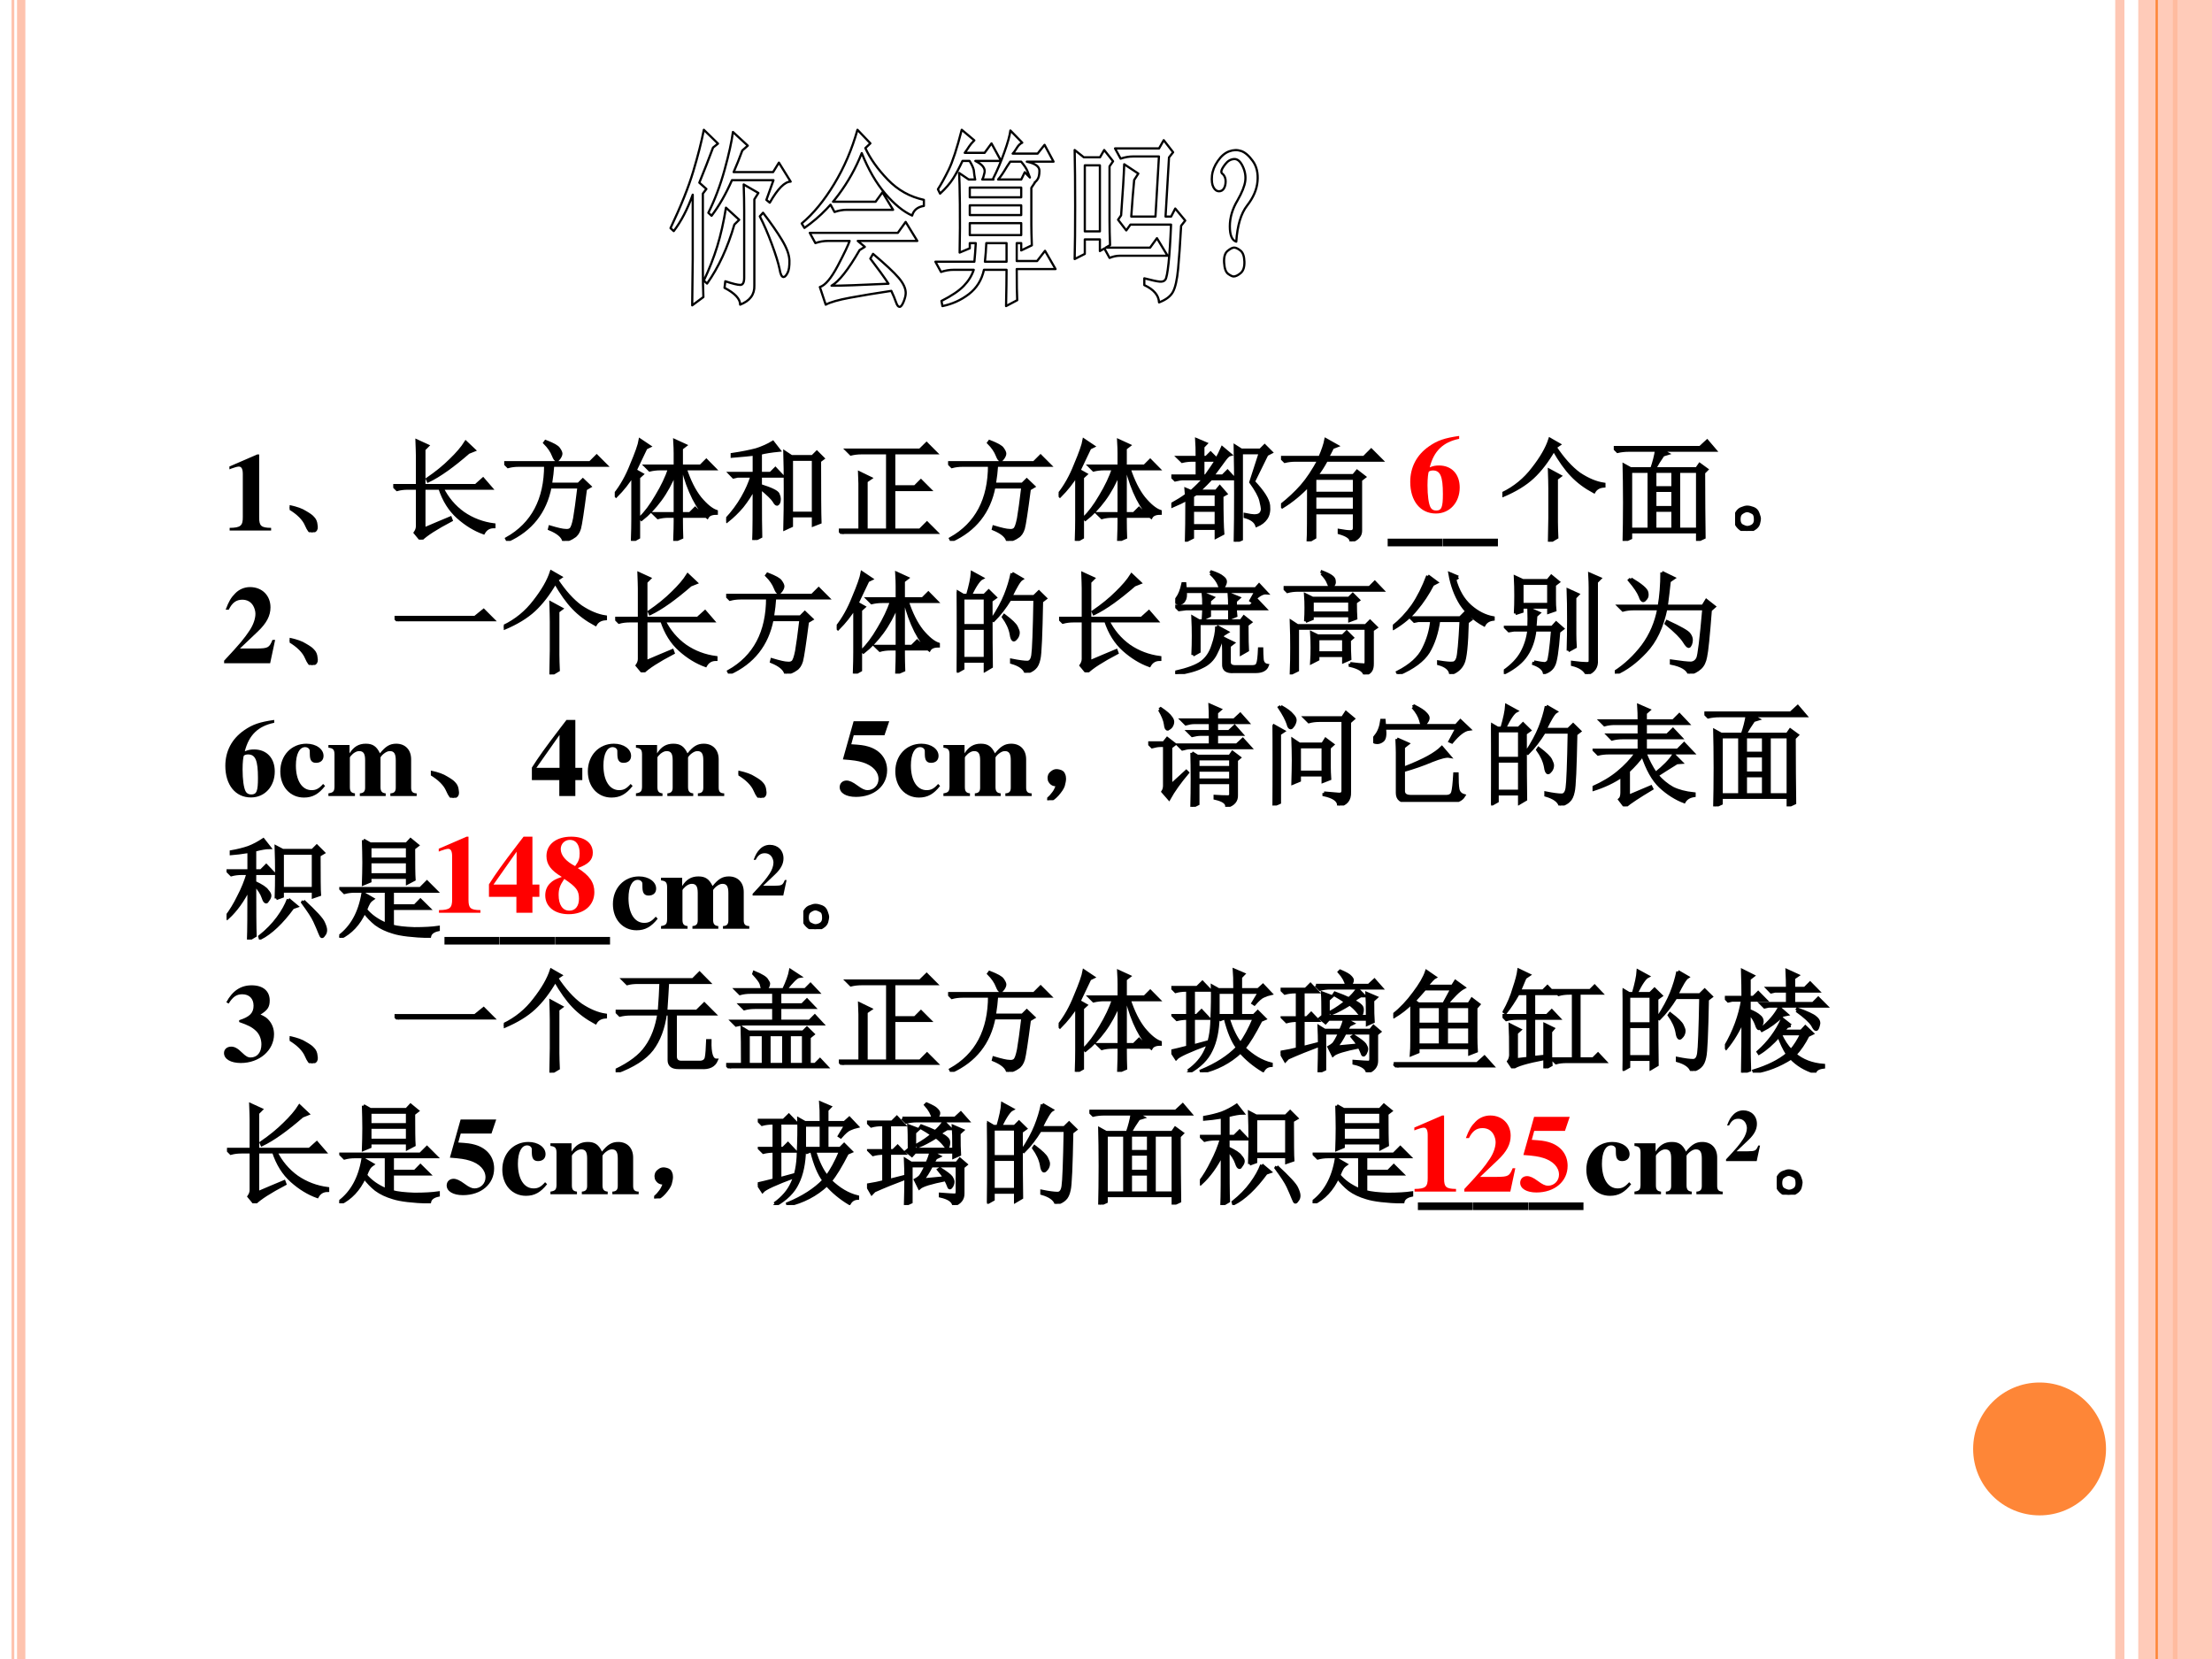 <?xml version="1.0" encoding="UTF-8" standalone="no"?>
<!DOCTYPE svg PUBLIC "-//W3C//DTD SVG 1.1//EN" "http://www.w3.org/Graphics/SVG/1.1/DTD/svg11.dtd">
<svg xmlns="http://www.w3.org/2000/svg" xmlns:xlink="http://www.w3.org/1999/xlink" version="1.1" width="720pt" height="540pt" viewBox="0 0 720 540">
<rect x="0" y="0" width="720" height="540" fill="#333333" stroke="none"/>
<g enable-background="new">
<g>
<g id="Layer-1" data-name="Artifact">
<clipPath id="cp14">
<path transform="matrix(1,0,0,-1,0,540)" d="M 0 0 L 720 0 L 720 540 L 0 540 Z " fill-rule="evenodd"/>
</clipPath>
<g clip-path="url(#cp14)">
<path transform="matrix(1,0,0,-1,0,540)" d="M 0 0 L 720 0 L 720 540 L 0 540 Z " fill="#ffffff" fill-rule="evenodd"/>
</g>
</g>
<g id="Layer-1" data-name="Artifact">
<clipPath id="cp15">
<path transform="matrix(1,0,0,-1,0,540)" d="M -0 0 L 720 0 L 720 540 L -0 540 Z " fill-rule="evenodd"/>
</clipPath>
<g clip-path="url(#cp15)">
<path transform="matrix(1,0,0,-1,0,540)" stroke-width="3" stroke-linecap="butt" stroke-linejoin="round" fill="none" stroke="#fec3ae" stroke-opacity=".929" d="M 690 540 L 690 0 "/>
</g>
</g>
<g id="Layer-1" data-name="Artifact">
<clipPath id="cp16">
<path transform="matrix(1,0,0,-1,0,540)" d="M -0 0 L 720 0 L 720 540 L -0 540 Z " fill-rule="evenodd"/>
</clipPath>
<g clip-path="url(#cp16)">
<path transform="matrix(1,0,0,-1,0,540)" d="M 8.25 540 L 8.25 0 L 5.55 0 L 5.55 540 Z M 4.65 540 L 4.65 0 L 3.75 0 L 3.75 540 Z " fill="#fec3ae"/>
</g>
</g>
<g id="Layer-1" data-name="Artifact">
<clipPath id="cp17">
<path transform="matrix(1,0,0,-1,0,540)" d="M -0 0 L 720 0 L 720 540 L -0 540 Z " fill-rule="evenodd"/>
</clipPath>
<g clip-path="url(#cp17)">
<path transform="matrix(1,0,0,-1,0,540)" stroke-width="1.5" stroke-linecap="butt" stroke-linejoin="round" fill="none" stroke="#fe8637" d="M 708 540 L 708 0 "/>
</g>
</g>
<g id="Layer-1" data-name="Artifact">
<clipPath id="cp18">
<path transform="matrix(1,0,0,-1,0,540)" d="M -0 0 L 720 0 L 720 540 L -0 540 Z " fill-rule="evenodd"/>
</clipPath>
<g clip-path="url(#cp18)">
<path transform="matrix(1,0,0,-1,0,540)" d="M 696 0 L 720 0 L 720 540 L 696 540 Z " fill="#fec3ae" fill-opacity=".871" fill-rule="evenodd"/>
</g>
</g>
<g id="Layer-1" data-name="Artifact">
<clipPath id="cp19">
<path transform="matrix(1,0,0,-1,0,540)" d="M -0 0 L 720 0 L 720 540 L -0 540 Z " fill-rule="evenodd"/>
</clipPath>
<g clip-path="url(#cp19)">
<path transform="matrix(1,0,0,-1,0,540)" stroke-width=".75" stroke-linecap="butt" stroke-linejoin="round" fill="none" stroke="#fe8637" d="M 702 540 L 702 0 "/>
</g>
</g>
<g id="Layer-1" data-name="Artifact">
<path transform="matrix(1,0,0,-1,0,540)" d="M 642.25 68.375 C 642.25 80.318 651.93 90 663.88 90 C 675.82 90 685.5 80.318 685.5 68.375 C 685.5 56.432 675.82 46.75 663.88 46.75 C 651.93 46.75 642.25 56.432 642.25 68.375 Z " fill="#fe8637" fill-rule="evenodd"/>
</g>
<g id="Layer-1" data-name="Artifact">
<clipPath id="cp20">
<path transform="matrix(1,0,0,-1,0,540)" d="M -0 0 L 720 0 L 720 540 L -0 540 Z " fill-rule="evenodd"/>
</clipPath>
<g clip-path="url(#cp20)">
<path transform="matrix(1,0,0,-1,0,540)" d="M 401.71 459.41 C 402.25 459.41 402.92 459.1 403.74 458.46 C 404.56 457.83 404.99 456.63 405.05 454.86 C 405.11 453.08 404.7 451.83 403.82 451.1 C 402.94 450.37 402.18 450.01 401.55 450.01 C 401.13 450.01 400.54 450.29 399.77 450.84 C 399.01 451.39 398.57 452.59 398.45 454.46 C 398.33 456.32 398.71 457.61 399.58 458.33 C 400.45 459.05 401.16 459.41 401.71 459.41 Z M 321.04 460.86 C 320.95 458.74 320.8 456.73 320.59 454.81 C 322.94 454.81 325.28 454.81 327.63 454.81 C 327.63 456.83 327.63 458.84 327.63 460.86 C 325.44 460.86 323.24 460.86 321.04 460.86 Z M 315.66 467.37 C 315.66 466.07 315.66 464.78 315.66 463.48 C 321.24 463.48 326.82 463.48 332.4 463.48 C 332.4 464.78 332.4 466.07 332.4 467.37 C 326.82 467.37 321.24 467.37 315.66 467.37 Z M 294.79 467.76 C 296.05 465.7 297.32 463.64 298.58 461.58 C 292.12 461.58 285.66 461.58 279.2 461.58 C 279.97 460.94 280.74 460.29 281.5 459.65 C 280.94 459.3 280.37 458.96 279.81 458.61 C 276.11 452.21 273.06 448.34 270.66 447 C 273.71 446.99 279.89 447.2 289.2 447.65 C 287.87 449.69 285.9 452.41 283.29 455.82 C 283.59 456.34 283.88 456.85 284.18 457.37 C 288.2 453.97 290.97 451.38 292.51 449.58 C 294.04 447.79 294.81 446.13 294.81 444.62 C 294.81 443.86 294.58 442.92 294.13 441.8 C 293.67 440.68 293.24 440.12 292.82 440.12 C 292.4 440.12 292.02 440.57 291.71 441.47 C 291.28 442.7 290.75 443.99 290.12 445.32 C 285.02 444.55 280.55 443.81 276.71 443.1 C 272.87 442.39 270.23 441.63 268.77 440.83 C 268.14 442.75 267.5 444.66 266.86 446.57 C 268.61 447.11 270.55 449.42 272.7 453.5 C 274.85 457.59 276.13 460.28 276.55 461.58 C 274.2 461.58 271.85 461.58 269.5 461.58 C 268.12 461.58 266.76 461.35 265.4 460.88 C 264.8 461.99 264.19 463.1 263.58 464.21 C 273.13 464.21 282.68 464.21 292.24 464.21 C 293.09 465.39 293.94 466.58 294.79 467.76 Z M 248.37 470.75 C 250.92 467.42 252.97 464.47 254.52 461.9 C 256.08 459.32 256.89 457.11 256.95 455.24 C 257 453.37 256.8 452 256.33 451.13 C 255.86 450.26 255.44 449.83 255.05 449.83 C 254.45 449.83 254.02 450.71 253.74 452.47 C 253.32 454.48 252.48 457.17 251.23 460.54 C 249.99 463.91 248.68 466.92 247.32 469.58 C 247.67 469.97 248.02 470.36 248.37 470.75 Z M 236.3 472.4 C 237.73 471.08 239.17 469.77 240.61 468.46 C 240.08 467.94 239.55 467.42 239.03 466.9 C 236.85 459.37 233.89 452.97 230.15 447.7 C 229.8 448.02 229.44 448.34 229.09 448.66 C 230.86 452.39 232.31 456.1 233.46 459.81 C 234.6 463.52 235.55 467.71 236.3 472.4 Z M 315.66 473.16 C 315.66 472.1 315.66 471.05 315.66 470 C 321.24 470 326.82 470 332.4 470 C 332.4 471.05 332.4 472.1 332.4 473.16 C 326.82 473.16 321.24 473.16 315.66 473.16 Z M 315.66 478.94 C 315.66 477.89 315.66 476.83 315.66 475.78 C 321.24 475.78 326.82 475.78 332.4 475.78 C 332.4 476.83 332.4 477.89 332.4 478.94 C 326.82 478.94 321.24 478.94 315.66 478.94 Z M 242.07 479.96 C 243.66 479.04 245.25 478.11 246.85 477.19 C 246.41 476.5 245.97 475.81 245.54 475.12 C 245.54 465.77 245.54 456.43 245.54 447.08 C 245.65 444.15 244.11 442.08 240.92 440.84 C 240.92 442.72 239.22 444.54 235.83 446.31 C 235.91 447.02 236 447.74 236.08 448.45 C 238.47 447.66 240.09 447.26 240.95 447.26 C 241.8 447.26 242.23 448.05 242.23 449.62 C 242.23 456.89 242.23 464.16 242.23 471.42 C 242.23 473.92 242.18 476.77 242.07 479.96 Z M 353.1 486.18 C 353.1 479.02 353.1 471.85 353.1 464.69 C 354.74 464.69 356.38 464.69 358.01 464.69 C 358.01 471.85 358.01 479.02 358.01 486.18 C 356.38 486.18 354.74 486.18 353.1 486.18 Z M 328.84 487.38 C 328.15 486.39 327.49 485.37 326.87 484.31 C 326.48 483.68 326.07 483.07 325.63 482.48 C 325.38 482.17 325.13 481.87 324.88 481.57 C 327.39 481.57 329.9 481.57 332.41 481.57 C 332.79 482.36 333.18 483.15 333.56 483.94 C 334.11 483.36 334.67 482.79 335.23 482.22 C 334.97 482.9 334.7 483.58 334.44 484.26 C 334.13 485.09 333.44 486.13 332.38 487.38 C 331.2 487.38 330.02 487.38 328.84 487.38 Z M 317.47 487.62 C 319.77 486.48 320.77 485.21 320.46 483.81 C 320.24 482.76 319.99 482.02 319.73 481.58 C 319.72 481.58 319.72 481.57 319.72 481.57 C 320.94 481.57 322.15 481.57 323.37 481.57 C 323.31 481.62 323.26 481.68 323.2 481.73 C 323.87 483.04 324.51 484.42 325.13 485.87 C 325.36 486.45 325.6 487.04 325.84 487.62 C 323.05 487.62 320.26 487.62 317.47 487.62 Z M 402.07 491.14 C 402.72 491.16 403.36 491.06 403.99 490.85 C 405.24 490.43 406.5 489.35 407.76 487.61 C 409.03 485.87 409.55 483.66 409.32 480.99 C 409.09 478.32 407.97 475.7 405.95 473.11 C 403.93 470.53 402.75 466.61 402.4 461.34 C 401.01 461.77 400.31 463.43 400.31 466.32 C 400.31 469.21 401.16 472.04 402.84 474.83 C 404.29 477.38 405.12 479.47 405.33 481.09 C 405.54 482.71 405.25 484.32 404.47 485.93 C 403.69 487.54 402.76 488.31 401.67 488.23 C 400.58 488.15 399.65 487.62 398.88 486.63 C 398.1 485.64 397.67 484.89 397.57 484.39 C 397.48 483.89 397.64 483.54 398.06 483.32 C 398.65 482.7 398.94 481.93 398.94 481 C 398.94 480.07 398.76 479.3 398.39 478.67 C 398.02 478.05 397.47 477.74 396.76 477.74 C 396.04 477.74 395.44 478.18 394.97 479.06 C 394.49 479.94 394.34 481.19 394.5 482.81 C 394.67 484.42 395.3 486.02 396.4 487.6 C 397.49 489.19 398.72 490.23 400.07 490.73 C 400.75 490.98 401.42 491.12 402.07 491.14 Z M 349.8 491.17 C 350.79 490.38 351.79 489.59 352.78 488.8 C 354.54 488.8 356.29 488.8 358.05 488.8 C 358.51 489.59 358.96 490.38 359.41 491.17 C 360.38 489.95 361.34 488.73 362.3 487.51 C 361.92 486.96 361.54 486.4 361.15 485.85 C 361.15 480.07 361.15 474.29 361.15 468.52 C 361.15 465.86 361.21 463.09 361.32 460.22 C 360.84 459.94 360.37 459.66 359.9 459.39 C 364.71 459.39 369.53 459.39 374.35 459.39 C 375.09 460.41 375.84 461.44 376.58 462.47 C 377.73 460.56 378.89 458.66 380.04 456.76 C 374.89 456.76 369.74 456.76 364.59 456.76 C 363.45 456.76 362.3 456.53 361.16 456.05 C 360.6 457.08 360.03 458.11 359.47 459.13 C 358.98 458.85 358.5 458.57 358.01 458.28 C 358.01 459.54 358.01 460.81 358.01 462.07 C 356.38 462.07 354.74 462.07 353.1 462.07 C 353.1 460.49 353.1 458.92 353.1 457.35 C 352 456.79 350.9 456.24 349.8 455.68 C 349.91 459.95 349.96 465.69 349.96 472.92 C 349.96 480.14 349.91 486.23 349.8 491.17 Z M 378.79 494.37 C 379.81 493.06 380.83 491.75 381.85 490.44 C 381.4 489.88 380.95 489.32 380.51 488.76 C 380.13 482.34 379.76 475.93 379.38 469.51 C 379.99 469.51 380.59 469.51 381.2 469.51 C 381.64 470.38 382.09 471.25 382.54 472.12 C 383.62 470.81 384.71 469.51 385.79 468.2 C 385.34 467.64 384.9 467.07 384.45 466.51 C 384.13 460.67 383.8 455.99 383.47 452.48 C 383.14 448.98 382.59 446.49 381.81 445.03 C 381.04 443.57 379.52 442.42 377.27 441.57 C 377.15 443.9 375.55 445.78 372.47 447.2 C 372.47 447.94 372.47 448.67 372.47 449.41 C 374.95 448.76 376.63 448.4 377.5 448.33 C 378.36 448.26 378.98 448.48 379.33 448.99 C 379.69 449.5 380.03 451.25 380.35 454.23 C 380.68 457.22 380.95 461.44 381.17 466.89 C 376.76 466.89 372.35 466.89 367.95 466.89 C 367.5 466.26 367.05 465.63 366.6 465 C 365.71 466.16 364.82 467.32 363.93 468.48 C 364.26 468.95 364.59 469.43 364.92 469.91 C 365.46 477.26 365.8 482.8 365.93 486.54 C 367.46 485.53 368.99 484.51 370.52 483.5 C 370.07 482.8 369.62 482.11 369.17 481.41 C 368.85 478.1 368.53 474.13 368.22 469.51 C 370.85 469.51 373.47 469.51 376.1 469.51 C 376.48 476.03 376.85 482.55 377.23 489.07 C 374.44 489.07 371.65 489.07 368.86 489.07 C 367.49 489.07 366.12 488.83 364.76 488.36 C 364.16 489.47 363.55 490.58 362.94 491.69 C 367.72 491.69 372.49 491.69 377.27 491.69 C 377.78 492.59 378.29 493.48 378.79 494.37 Z M 238.57 497.04 C 240.18 495.56 241.79 494.08 243.4 492.59 C 242.81 492.07 242.21 491.54 241.62 491.02 C 240.68 488.47 239.75 486.12 238.8 483.98 C 243.08 483.98 247.36 483.98 251.64 483.98 C 252.27 485.01 252.9 486.03 253.53 487.06 C 254.81 485 256.08 482.94 257.36 480.88 C 255.44 480.88 253.17 478.6 250.56 474.03 C 250.19 474.33 249.82 474.63 249.46 474.94 C 250.22 477.07 250.99 479.21 251.76 481.35 C 247.25 481.35 242.75 481.35 238.25 481.35 C 236.25 476.8 234.03 472.94 231.62 469.77 C 231.27 470.09 230.92 470.41 230.57 470.73 C 232.66 474.92 234.42 479.56 235.84 484.67 C 237.25 489.78 238.16 493.9 238.57 497.04 Z M 313.04 497.75 C 314.41 496.6 315.77 495.46 317.14 494.31 C 316.35 493.54 315.78 492.86 315.43 492.3 C 315.08 491.73 314.61 491.05 314.02 490.25 C 316.17 490.25 318.33 490.25 320.48 490.25 C 321.23 491.27 321.98 492.3 322.73 493.32 C 323.77 491.42 324.81 489.53 325.84 487.63 C 325.91 487.78 325.97 487.94 326.04 488.1 C 326.33 488.86 326.62 489.64 326.91 490.44 C 328.05 493.62 328.7 495.98 328.88 497.52 C 330.17 496.2 331.46 494.88 332.74 493.56 C 332.04 493.24 331.44 492.66 330.94 491.8 C 330.44 490.95 330 490.35 329.62 490 C 332.33 490 335.03 490 337.74 490 C 338.49 490.95 339.25 491.9 340 492.85 C 340.98 491.03 341.95 489.2 342.93 487.38 C 340.02 487.38 337.12 487.38 334.22 487.38 C 336.96 486.8 338.33 485.81 338.33 484.42 C 338.33 483.03 338.08 482.04 337.59 481.43 C 337.35 481.13 337.14 480.9 336.96 480.75 C 336.9 480.71 336.84 480.67 336.78 480.63 C 336.8 480.61 336.83 480.58 336.85 480.56 C 336.47 479.99 336.08 479.42 335.7 478.85 C 335.7 474.84 335.7 470.83 335.7 466.82 C 335.7 465.43 335.75 463.21 335.86 460.15 C 334.71 459.6 333.55 459.05 332.4 458.49 C 332.4 459.28 332.4 460.07 332.4 460.86 C 331.91 460.86 331.42 460.86 330.94 460.86 C 330.94 458.92 330.94 456.98 330.94 455.04 C 333.15 455.04 335.37 455.04 337.58 455.04 C 338.44 456.15 339.29 457.25 340.15 458.36 C 341.29 456.38 342.44 454.4 343.58 452.42 C 339.37 452.42 335.15 452.42 330.94 452.42 C 330.94 447.5 330.99 444.12 331.1 442.29 C 329.89 441.65 328.68 441.01 327.47 440.37 C 327.58 445.58 327.63 449.51 327.63 452.18 C 325.18 452.18 322.73 452.18 320.28 452.18 C 319.55 448.86 317.91 446.22 315.36 444.26 C 312.81 442.31 309.95 441.01 306.76 440.37 C 306.66 440.92 306.55 441.48 306.44 442.04 C 309.75 443.71 312.18 445.35 313.71 446.95 C 315.25 448.54 316.33 450.29 316.95 452.18 C 314.77 452.18 312.58 452.18 310.4 452.18 C 309.02 452.18 307.65 451.95 306.3 451.48 C 305.69 452.59 305.08 453.7 304.47 454.81 C 308.7 454.81 312.93 454.81 317.16 454.81 C 317.35 456.75 317.5 458.77 317.61 460.86 C 316.96 460.86 316.31 460.86 315.66 460.86 C 315.66 460.3 315.66 459.74 315.66 459.18 C 314.56 458.71 313.46 458.25 312.36 457.79 C 312.47 463.16 312.49 468.41 312.44 473.53 C 312.38 478.65 312.3 482.04 312.19 483.7 C 313.23 482.99 314.27 482.28 315.32 481.57 C 316.03 481.57 316.73 481.57 317.44 481.57 C 317.41 481.67 317.38 481.78 317.34 481.89 C 317.2 482.63 317.07 483.55 316.96 484.64 C 316.78 485.44 316.32 486.44 315.59 487.62 C 314.82 487.62 314.06 487.62 313.29 487.62 C 312.29 485.46 311.28 483.56 310.26 481.93 C 309.24 480.31 307.82 478.66 305.99 476.98 C 305.76 477.46 305.53 477.93 305.29 478.4 C 306.33 479.99 307.49 482.1 308.79 484.74 C 310.08 487.38 311.5 491.72 313.04 497.75 Z M 279.1 497.75 C 280.5 496.28 281.91 494.81 283.31 493.34 C 282.76 492.82 282.21 492.31 281.67 491.79 C 283.26 488.35 285.69 484.93 288.97 481.53 C 292.25 478.13 296.16 475.93 300.72 474.95 C 300.72 474.29 300.72 473.63 300.72 472.97 C 298.65 472.64 297.38 471.59 296.9 469.83 C 294.02 471.14 291.1 473.51 288.15 476.96 C 285.2 480.41 282.65 484.81 280.5 490.16 C 278.58 485.29 276.03 480.75 272.87 476.52 C 272.48 475.99 272.08 475.47 271.66 474.96 C 271.49 474.75 271.31 474.54 271.14 474.34 C 275.76 474.34 280.39 474.34 285.01 474.34 C 285.75 475.36 286.5 476.39 287.24 477.41 C 288.39 475.51 289.55 473.61 290.7 471.71 C 285.66 471.71 280.62 471.71 275.58 471.71 C 274.31 471.71 273 471.47 271.64 471 C 271.21 471.8 270.77 472.59 270.34 473.39 C 269.92 472.94 269.51 472.49 269.1 472.04 C 266.88 469.7 264.46 467.63 261.84 465.81 C 261.54 466.3 261.25 466.78 260.95 467.26 C 264.75 470.44 268.28 474.73 271.53 480.12 C 274.79 485.51 277.31 491.39 279.1 497.75 Z M 229.1 497.75 C 230.64 496.25 232.17 494.76 233.71 493.26 C 233.17 492.83 232.63 492.39 232.09 491.96 C 230.65 488.11 229.17 484.3 227.63 480.54 C 228.4 479.86 229.17 479.17 229.93 478.49 C 229.55 477.99 229.17 477.49 228.78 476.98 C 228.78 468.81 228.78 460.64 228.78 452.47 C 228.78 448.9 228.84 445.85 228.95 443.31 C 227.74 442.41 226.53 441.51 225.31 440.61 C 225.42 448.36 225.48 453.42 225.48 455.79 C 225.48 462.74 225.48 469.68 225.48 476.63 C 223.77 471.89 221.71 467.94 219.3 464.78 C 218.95 465.1 218.6 465.42 218.25 465.74 C 221.66 472.95 224.13 479.11 225.66 484.23 C 227.19 489.35 228.34 493.86 229.1 497.75 Z " fill="#ffffff" fill-rule="evenodd"/>
</g>
<clipPath id="cp21">
<path transform="matrix(1,0,0,-1,0,540)" d="M -0 0 L 720 0 L 720 540 L -0 540 Z " fill-rule="evenodd"/>
</clipPath>
<g clip-path="url(#cp21)">
<path transform="matrix(1,0,0,-1,0,540)" stroke-width=".72" stroke-linecap="butt" stroke-linejoin="round" fill="none" stroke="#000000" d="M 401.71 459.41 C 402.25 459.41 402.92 459.1 403.74 458.46 C 404.56 457.83 404.99 456.63 405.05 454.86 C 405.11 453.08 404.7 451.83 403.82 451.1 C 402.94 450.37 402.18 450.01 401.55 450.01 C 401.13 450.01 400.54 450.29 399.77 450.84 C 399.01 451.39 398.57 452.59 398.45 454.46 C 398.33 456.32 398.71 457.61 399.58 458.33 C 400.45 459.05 401.16 459.41 401.71 459.41 Z M 321.04 460.86 C 320.95 458.74 320.8 456.73 320.59 454.81 C 322.94 454.81 325.28 454.81 327.63 454.81 C 327.63 456.83 327.63 458.84 327.63 460.86 C 325.44 460.86 323.24 460.86 321.04 460.86 Z M 315.66 467.37 C 315.66 466.07 315.66 464.78 315.66 463.48 C 321.24 463.48 326.82 463.48 332.4 463.48 C 332.4 464.78 332.4 466.07 332.4 467.37 C 326.82 467.37 321.24 467.37 315.66 467.37 Z M 294.79 467.76 C 296.05 465.7 297.32 463.64 298.58 461.58 C 292.12 461.58 285.66 461.58 279.2 461.58 C 279.97 460.94 280.74 460.29 281.5 459.65 C 280.94 459.3 280.37 458.96 279.81 458.61 C 276.11 452.21 273.06 448.34 270.66 447 C 273.71 446.99 279.89 447.2 289.2 447.65 C 287.87 449.69 285.9 452.41 283.29 455.82 C 283.59 456.34 283.88 456.85 284.18 457.37 C 288.2 453.97 290.97 451.38 292.51 449.58 C 294.04 447.79 294.81 446.13 294.81 444.62 C 294.81 443.86 294.58 442.92 294.13 441.8 C 293.67 440.68 293.24 440.12 292.82 440.12 C 292.4 440.12 292.02 440.57 291.71 441.47 C 291.28 442.7 290.75 443.99 290.12 445.32 C 285.02 444.55 280.55 443.81 276.71 443.1 C 272.87 442.39 270.23 441.63 268.77 440.83 C 268.14 442.75 267.5 444.66 266.86 446.57 C 268.61 447.11 270.55 449.42 272.7 453.5 C 274.85 457.59 276.13 460.28 276.55 461.58 C 274.2 461.58 271.85 461.58 269.5 461.58 C 268.12 461.58 266.76 461.35 265.4 460.88 C 264.8 461.99 264.19 463.1 263.58 464.21 C 273.13 464.21 282.68 464.21 292.24 464.21 C 293.09 465.39 293.94 466.58 294.79 467.76 Z M 248.37 470.75 C 250.92 467.42 252.97 464.47 254.52 461.9 C 256.08 459.32 256.89 457.11 256.95 455.24 C 257 453.37 256.8 452 256.33 451.13 C 255.86 450.26 255.44 449.83 255.05 449.83 C 254.45 449.83 254.02 450.71 253.74 452.47 C 253.32 454.48 252.48 457.17 251.23 460.54 C 249.99 463.91 248.68 466.92 247.32 469.58 C 247.67 469.97 248.02 470.36 248.37 470.75 Z M 236.3 472.4 C 237.73 471.08 239.17 469.77 240.61 468.46 C 240.08 467.94 239.55 467.42 239.03 466.9 C 236.85 459.37 233.89 452.97 230.15 447.7 C 229.8 448.02 229.44 448.34 229.09 448.66 C 230.86 452.39 232.31 456.1 233.46 459.81 C 234.6 463.52 235.55 467.71 236.3 472.4 Z M 315.66 473.16 C 315.66 472.1 315.66 471.05 315.66 470 C 321.24 470 326.82 470 332.4 470 C 332.4 471.05 332.4 472.1 332.4 473.16 C 326.82 473.16 321.24 473.16 315.66 473.16 Z M 315.66 478.94 C 315.66 477.89 315.66 476.83 315.66 475.78 C 321.24 475.78 326.82 475.78 332.4 475.78 C 332.4 476.83 332.4 477.89 332.4 478.94 C 326.82 478.94 321.24 478.94 315.66 478.94 Z M 242.07 479.96 C 243.66 479.04 245.25 478.11 246.85 477.19 C 246.41 476.5 245.97 475.81 245.54 475.12 C 245.54 465.77 245.54 456.43 245.54 447.08 C 245.65 444.15 244.11 442.08 240.92 440.84 C 240.92 442.72 239.22 444.54 235.83 446.31 C 235.91 447.02 236 447.74 236.08 448.45 C 238.47 447.66 240.09 447.26 240.95 447.26 C 241.8 447.26 242.23 448.05 242.23 449.62 C 242.23 456.89 242.23 464.16 242.23 471.42 C 242.23 473.92 242.18 476.77 242.07 479.96 Z M 353.1 486.18 C 353.1 479.02 353.1 471.85 353.1 464.69 C 354.74 464.69 356.38 464.69 358.01 464.69 C 358.01 471.85 358.01 479.02 358.01 486.18 C 356.38 486.18 354.74 486.18 353.1 486.18 Z M 328.84 487.38 C 328.15 486.39 327.49 485.37 326.87 484.31 C 326.48 483.68 326.07 483.07 325.63 482.48 C 325.38 482.17 325.13 481.87 324.88 481.57 C 327.39 481.57 329.9 481.57 332.41 481.57 C 332.79 482.36 333.18 483.15 333.56 483.94 C 334.11 483.36 334.67 482.79 335.23 482.22 C 334.97 482.9 334.7 483.58 334.44 484.26 C 334.13 485.09 333.44 486.13 332.38 487.38 C 331.2 487.38 330.02 487.38 328.84 487.38 Z M 317.47 487.62 C 319.77 486.48 320.77 485.21 320.46 483.81 C 320.24 482.76 319.99 482.02 319.73 481.58 C 319.72 481.58 319.72 481.57 319.72 481.57 C 320.94 481.57 322.15 481.57 323.37 481.57 C 323.31 481.62 323.26 481.68 323.2 481.73 C 323.87 483.04 324.51 484.42 325.13 485.87 C 325.36 486.45 325.6 487.04 325.84 487.62 C 323.05 487.62 320.26 487.62 317.47 487.62 Z M 402.07 491.14 C 402.72 491.16 403.36 491.06 403.99 490.85 C 405.24 490.43 406.5 489.35 407.76 487.61 C 409.03 485.87 409.55 483.66 409.32 480.99 C 409.09 478.32 407.97 475.7 405.95 473.11 C 403.93 470.53 402.75 466.61 402.4 461.34 C 401.01 461.77 400.31 463.43 400.31 466.32 C 400.31 469.21 401.16 472.04 402.84 474.83 C 404.29 477.38 405.12 479.47 405.33 481.09 C 405.54 482.71 405.25 484.32 404.47 485.93 C 403.69 487.54 402.76 488.31 401.67 488.23 C 400.58 488.15 399.65 487.62 398.88 486.63 C 398.1 485.64 397.67 484.89 397.57 484.39 C 397.48 483.89 397.64 483.54 398.06 483.32 C 398.65 482.7 398.94 481.93 398.94 481 C 398.94 480.07 398.76 479.3 398.39 478.67 C 398.02 478.05 397.47 477.74 396.76 477.74 C 396.04 477.74 395.44 478.18 394.97 479.06 C 394.49 479.94 394.34 481.19 394.5 482.81 C 394.67 484.42 395.3 486.02 396.4 487.6 C 397.49 489.19 398.72 490.23 400.07 490.73 C 400.75 490.98 401.42 491.12 402.07 491.14 Z M 349.8 491.17 C 350.79 490.38 351.79 489.59 352.78 488.8 C 354.54 488.8 356.29 488.8 358.05 488.8 C 358.51 489.59 358.96 490.38 359.41 491.17 C 360.38 489.95 361.34 488.73 362.3 487.51 C 361.92 486.96 361.54 486.4 361.15 485.85 C 361.15 480.07 361.15 474.29 361.15 468.52 C 361.15 465.86 361.21 463.09 361.32 460.22 C 360.84 459.94 360.37 459.66 359.9 459.39 C 364.71 459.39 369.53 459.39 374.35 459.39 C 375.09 460.41 375.84 461.44 376.58 462.47 C 377.73 460.56 378.89 458.66 380.04 456.76 C 374.89 456.76 369.74 456.76 364.59 456.76 C 363.45 456.76 362.3 456.53 361.16 456.05 C 360.6 457.08 360.03 458.11 359.47 459.13 C 358.98 458.85 358.5 458.57 358.01 458.28 C 358.01 459.54 358.01 460.81 358.01 462.07 C 356.38 462.07 354.74 462.07 353.1 462.07 C 353.1 460.49 353.1 458.92 353.1 457.35 C 352 456.79 350.9 456.24 349.8 455.68 C 349.91 459.95 349.96 465.69 349.96 472.92 C 349.96 480.14 349.91 486.23 349.8 491.17 Z M 378.79 494.37 C 379.81 493.06 380.83 491.75 381.85 490.44 C 381.4 489.88 380.95 489.32 380.51 488.76 C 380.13 482.34 379.76 475.93 379.38 469.51 C 379.99 469.51 380.59 469.51 381.2 469.51 C 381.64 470.38 382.09 471.25 382.54 472.12 C 383.62 470.81 384.71 469.51 385.79 468.2 C 385.34 467.64 384.9 467.07 384.45 466.51 C 384.13 460.67 383.8 455.99 383.47 452.48 C 383.14 448.98 382.59 446.49 381.81 445.03 C 381.04 443.57 379.52 442.42 377.27 441.57 C 377.15 443.9 375.55 445.78 372.47 447.2 C 372.47 447.94 372.47 448.67 372.47 449.41 C 374.95 448.76 376.63 448.4 377.5 448.33 C 378.36 448.26 378.98 448.48 379.33 448.99 C 379.69 449.5 380.03 451.25 380.35 454.23 C 380.68 457.22 380.95 461.44 381.17 466.89 C 376.76 466.89 372.35 466.89 367.95 466.89 C 367.5 466.26 367.05 465.63 366.6 465 C 365.71 466.16 364.82 467.32 363.93 468.48 C 364.26 468.95 364.59 469.43 364.92 469.91 C 365.46 477.26 365.8 482.8 365.93 486.54 C 367.46 485.53 368.99 484.51 370.52 483.5 C 370.07 482.8 369.62 482.11 369.17 481.41 C 368.85 478.1 368.53 474.13 368.22 469.51 C 370.85 469.51 373.47 469.51 376.1 469.51 C 376.48 476.03 376.85 482.55 377.23 489.07 C 374.44 489.07 371.65 489.07 368.86 489.07 C 367.49 489.07 366.12 488.83 364.76 488.36 C 364.16 489.47 363.55 490.58 362.94 491.69 C 367.72 491.69 372.49 491.69 377.27 491.69 C 377.78 492.59 378.29 493.48 378.79 494.37 Z M 238.57 497.04 C 240.18 495.56 241.79 494.08 243.4 492.59 C 242.81 492.07 242.21 491.54 241.62 491.02 C 240.68 488.47 239.75 486.12 238.8 483.98 C 243.08 483.98 247.36 483.98 251.64 483.98 C 252.27 485.01 252.9 486.03 253.53 487.06 C 254.81 485 256.08 482.94 257.36 480.88 C 255.44 480.88 253.17 478.6 250.56 474.03 C 250.19 474.33 249.82 474.63 249.46 474.94 C 250.22 477.07 250.99 479.21 251.76 481.35 C 247.25 481.35 242.75 481.35 238.25 481.35 C 236.25 476.8 234.03 472.94 231.62 469.77 C 231.27 470.09 230.92 470.41 230.57 470.73 C 232.66 474.92 234.42 479.56 235.84 484.67 C 237.25 489.78 238.16 493.9 238.57 497.04 Z M 313.04 497.75 C 314.41 496.6 315.77 495.46 317.14 494.31 C 316.35 493.54 315.78 492.86 315.43 492.3 C 315.08 491.73 314.61 491.05 314.02 490.25 C 316.17 490.25 318.33 490.25 320.48 490.25 C 321.23 491.27 321.98 492.3 322.73 493.32 C 323.77 491.42 324.81 489.53 325.84 487.63 C 325.91 487.78 325.97 487.94 326.04 488.1 C 326.33 488.86 326.62 489.64 326.91 490.44 C 328.05 493.62 328.7 495.98 328.88 497.52 C 330.17 496.2 331.46 494.88 332.74 493.56 C 332.04 493.24 331.44 492.66 330.94 491.8 C 330.44 490.95 330 490.35 329.62 490 C 332.33 490 335.03 490 337.74 490 C 338.49 490.95 339.25 491.9 340 492.85 C 340.98 491.03 341.95 489.2 342.93 487.38 C 340.02 487.38 337.12 487.38 334.22 487.38 C 336.96 486.8 338.33 485.81 338.33 484.42 C 338.33 483.03 338.08 482.04 337.59 481.43 C 337.35 481.13 337.14 480.9 336.96 480.75 C 336.9 480.71 336.84 480.67 336.78 480.63 C 336.8 480.61 336.83 480.58 336.85 480.56 C 336.47 479.99 336.08 479.42 335.7 478.85 C 335.7 474.84 335.7 470.83 335.7 466.82 C 335.7 465.43 335.75 463.21 335.86 460.15 C 334.71 459.6 333.55 459.05 332.4 458.49 C 332.4 459.28 332.4 460.07 332.4 460.86 C 331.91 460.86 331.42 460.86 330.94 460.86 C 330.94 458.92 330.94 456.98 330.94 455.04 C 333.15 455.04 335.37 455.04 337.58 455.04 C 338.44 456.15 339.29 457.25 340.15 458.36 C 341.29 456.38 342.44 454.4 343.58 452.42 C 339.37 452.42 335.15 452.42 330.94 452.42 C 330.94 447.5 330.99 444.12 331.1 442.29 C 329.89 441.65 328.68 441.01 327.47 440.37 C 327.58 445.58 327.63 449.51 327.63 452.18 C 325.18 452.18 322.73 452.18 320.28 452.18 C 319.55 448.86 317.91 446.22 315.36 444.26 C 312.81 442.31 309.95 441.01 306.76 440.37 C 306.66 440.92 306.55 441.48 306.44 442.04 C 309.75 443.71 312.18 445.35 313.71 446.95 C 315.25 448.54 316.33 450.29 316.95 452.18 C 314.77 452.18 312.58 452.18 310.4 452.18 C 309.02 452.18 307.65 451.95 306.3 451.48 C 305.69 452.59 305.08 453.7 304.47 454.81 C 308.7 454.81 312.93 454.81 317.16 454.81 C 317.35 456.75 317.5 458.77 317.61 460.86 C 316.96 460.86 316.31 460.86 315.66 460.86 C 315.66 460.3 315.66 459.74 315.66 459.18 C 314.56 458.71 313.46 458.25 312.36 457.79 C 312.47 463.16 312.49 468.41 312.44 473.53 C 312.38 478.65 312.3 482.04 312.19 483.7 C 313.23 482.99 314.27 482.28 315.32 481.57 C 316.03 481.57 316.73 481.57 317.44 481.57 C 317.41 481.67 317.38 481.78 317.34 481.89 C 317.2 482.63 317.07 483.55 316.96 484.64 C 316.78 485.44 316.32 486.44 315.59 487.62 C 314.82 487.62 314.06 487.62 313.29 487.62 C 312.29 485.46 311.28 483.56 310.26 481.93 C 309.24 480.31 307.82 478.66 305.99 476.98 C 305.76 477.46 305.53 477.93 305.29 478.4 C 306.33 479.99 307.49 482.1 308.79 484.74 C 310.08 487.38 311.5 491.72 313.04 497.75 Z M 279.1 497.75 C 280.5 496.28 281.91 494.81 283.31 493.34 C 282.76 492.82 282.21 492.31 281.67 491.79 C 283.26 488.35 285.69 484.93 288.97 481.53 C 292.25 478.13 296.16 475.93 300.72 474.95 C 300.72 474.29 300.72 473.63 300.72 472.97 C 298.65 472.64 297.38 471.59 296.9 469.83 C 294.02 471.14 291.1 473.51 288.15 476.96 C 285.2 480.41 282.65 484.81 280.5 490.16 C 278.58 485.29 276.03 480.75 272.87 476.52 C 272.48 475.99 272.08 475.47 271.66 474.96 C 271.49 474.75 271.31 474.54 271.14 474.34 C 275.76 474.34 280.39 474.34 285.01 474.34 C 285.75 475.36 286.5 476.39 287.24 477.41 C 288.39 475.51 289.55 473.61 290.7 471.71 C 285.66 471.71 280.62 471.71 275.58 471.71 C 274.31 471.71 273 471.47 271.64 471 C 271.21 471.8 270.77 472.59 270.34 473.39 C 269.92 472.94 269.51 472.49 269.1 472.04 C 266.88 469.7 264.46 467.63 261.84 465.81 C 261.54 466.3 261.25 466.78 260.95 467.26 C 264.75 470.44 268.28 474.73 271.53 480.12 C 274.79 485.51 277.31 491.39 279.1 497.75 Z M 229.1 497.75 C 230.64 496.25 232.17 494.76 233.71 493.26 C 233.17 492.83 232.63 492.39 232.09 491.96 C 230.65 488.11 229.17 484.3 227.63 480.54 C 228.4 479.86 229.17 479.17 229.93 478.49 C 229.55 477.99 229.17 477.49 228.78 476.98 C 228.78 468.81 228.78 460.64 228.78 452.47 C 228.78 448.9 228.84 445.85 228.95 443.31 C 227.74 442.41 226.53 441.51 225.31 440.61 C 225.42 448.36 225.48 453.42 225.48 455.79 C 225.48 462.74 225.48 469.68 225.48 476.63 C 223.77 471.89 221.71 467.94 219.3 464.78 C 218.95 465.1 218.6 465.42 218.25 465.74 C 221.66 472.95 224.13 479.11 225.66 484.23 C 227.19 489.35 228.34 493.86 229.1 497.75 Z "/>
</g>
</g>
<g id="Layer-1" data-name="Span">
<clipPath id="cp22">
<path transform="matrix(1,0,0,-1,0,540)" d="M 217.8 439.68 L 409.8 439.68 L 409.8 498.12 L 217.8 498.12 Z " fill-rule="evenodd"/>
</clipPath>
<g clip-path="url(#cp22)">
<symbol id="font_17_590">
<path d="M .426 .5 L .508 .449 L .473 .43 C .421 .305 .353 .201 .27 .117 L .258 .125 C .299 .182 .333 .241 .359 .301 C .388 .363 .41 .43 .426 .5 M .57 .496 C .57 .538 .569 .581 .566 .625 L .656 .59 L .625 .562 L .625 .098 C .628 .053 .599 .022 .539 .004 C .539 .033 .499 .061 .418 .09 L .422 .105 C .471 .095 .508 .09 .531 .09 C .557 .09 .57 .105 .57 .137 L .57 .496 M .703 .473 C .758 .423 .803 .378 .84 .336 C .876 .294 .895 .259 .895 .23 C .897 .202 .893 .181 .883 .168 C .875 .158 .868 .152 .863 .152 C .855 .152 .849 .164 .844 .188 C .833 .221 .812 .266 .781 .32 C .753 .378 .723 .426 .691 .465 L .703 .473 M .227 .594 L .227 .184 C .227 .126 .228 .078 .23 .039 L .168 0 C .171 .12 .172 .199 .172 .238 L .172 .594 C .117 .513 .064 .448 .012 .398 L 0 .406 C .081 .521 .139 .62 .176 .703 C .212 .789 .238 .861 .254 .918 L .344 .859 L .309 .844 C .272 .776 .236 .71 .199 .645 L .254 .613 L .227 .594 M .48 .906 L .574 .848 L .535 .828 C .512 .784 .488 .74 .465 .695 L .789 .695 L .828 .742 L .906 .664 C .865 .664 .814 .626 .754 .551 L .742 .559 L .797 .672 L .457 .672 C .408 .594 .357 .53 .305 .48 L .293 .488 C .342 .553 .384 .628 .418 .711 C .452 .797 .473 .862 .48 .906 Z "/>
</symbol>
<symbol id="font_17_54a">
<path d="M .211 .547 L .566 .547 L .613 .594 L .684 .523 L .336 .523 C .305 .523 .275 .52 .246 .512 L .211 .547 M .207 .09 C .288 .092 .443 .098 .672 .105 C .638 .15 .591 .198 .531 .25 L .543 .262 C .632 .21 .693 .169 .727 .141 C .763 .112 .781 .086 .781 .062 C .781 .052 .776 .039 .766 .023 C .758 .008 .751 0 .746 0 C .741 0 .736 .005 .73 .016 C .72 .036 .706 .06 .688 .086 C .56 .073 .451 .061 .359 .051 C .268 .038 .208 .025 .18 .012 L .141 .09 C .18 .098 .225 .135 .277 .203 C .329 .273 .361 .324 .371 .355 L .191 .355 C .158 .355 .126 .352 .098 .344 L .062 .379 L .738 .379 L .793 .434 L .871 .355 L .41 .355 L .465 .316 L .43 .305 C .341 .198 .267 .126 .207 .09 M .508 .871 L .469 .848 C .508 .785 .566 .725 .645 .668 C .725 .611 .818 .574 .922 .559 L .922 .543 C .875 .538 .846 .521 .836 .492 C .776 .513 .711 .551 .641 .605 C .573 .663 .51 .737 .453 .828 C .401 .745 .337 .668 .262 .598 C .189 .53 .105 .473 .012 .426 L 0 .438 C .089 .487 .172 .556 .25 .645 C .328 .736 .387 .831 .426 .93 L .508 .871 Z "/>
</symbol>
<symbol id="font_17_31c7">
<path d="M .371 .34 C .368 .298 .365 .258 .359 .219 L .551 .219 L .551 .34 L .371 .34 M .719 .426 C .719 .405 .72 .371 .723 .324 L .664 .301 L .664 .34 L .605 .34 L .605 .223 L .781 .223 L .836 .273 L .906 .199 L .605 .199 C .605 .111 .607 .053 .609 .027 L .547 0 C .549 .078 .551 .143 .551 .195 L .355 .195 C .337 .138 .298 .094 .238 .062 C .181 .031 .118 .01 .051 0 L .047 .012 C .122 .038 .178 .065 .215 .094 C .254 .12 .281 .154 .297 .195 L .129 .195 C .095 .195 .064 .191 .035 .184 L 0 .219 L .301 .219 C .306 .255 .31 .296 .312 .34 L .242 .34 L .242 .309 L .188 .289 C .19 .37 .19 .452 .188 .535 C .188 .621 .186 .673 .184 .691 L .242 .66 L .66 .66 L .684 .695 L .746 .652 L .719 .629 L .719 .426 M .242 .637 L .242 .566 L .664 .566 L .664 .637 L .242 .637 M .242 .543 L .242 .469 L .664 .469 L .664 .543 L .242 .543 M .242 .445 L .242 .363 L .664 .363 L .664 .445 L .242 .445 M .199 .926 L .277 .883 C .262 .875 .249 .866 .238 .855 C .23 .845 .219 .828 .203 .805 L .375 .805 L .422 .852 L .484 .781 L .285 .781 C .34 .753 .363 .728 .355 .707 C .35 .689 .344 .677 .336 .672 C .331 .669 .326 .668 .32 .668 C .312 .668 .307 .672 .305 .68 C .302 .69 .299 .704 .297 .723 C .292 .738 .279 .758 .258 .781 L .191 .781 C .165 .742 .141 .71 .117 .684 C .094 .658 .064 .632 .027 .605 L .02 .617 C .043 .641 .07 .674 .102 .719 C .133 .763 .165 .832 .199 .926 M .578 .922 L .648 .875 C .635 .872 .622 .863 .609 .848 C .596 .832 .585 .816 .574 .801 L .785 .801 L .832 .844 L .891 .777 L .684 .777 C .749 .757 .781 .736 .781 .715 C .781 .697 .776 .684 .766 .676 C .758 .668 .753 .664 .75 .664 C .745 .664 .738 .669 .73 .68 C .725 .693 .719 .706 .711 .719 C .703 .734 .685 .754 .656 .777 L .562 .777 C .544 .759 .527 .741 .512 .723 C .493 .702 .475 .684 .457 .668 L .445 .676 C .477 .715 .505 .76 .531 .812 C .56 .867 .576 .904 .578 .922 Z "/>
</symbol>
<symbol id="font_17_a47">
<path d="M .246 .723 L .246 .434 C .246 .392 .247 .349 .25 .305 L .195 .277 L .195 .34 L .055 .34 L .055 .258 L 0 .234 C .003 .297 .004 .387 .004 .504 C .004 .624 .003 .72 0 .793 L .055 .758 L .191 .758 L .219 .793 L .273 .746 L .246 .723 M .055 .734 L .055 .363 L .195 .363 L .195 .734 L .055 .734 M .438 .652 C .43 .595 .422 .525 .414 .441 L .625 .441 L .652 .785 L .441 .785 C .408 .785 .376 .781 .348 .773 L .312 .809 L .648 .809 L .68 .848 L .738 .797 L .707 .773 L .68 .441 L .742 .441 L .77 .48 L .832 .43 L .801 .406 C .793 .307 .785 .229 .777 .172 C .77 .115 .757 .076 .738 .055 C .723 .031 .694 .013 .652 0 C .65 .036 .612 .066 .539 .09 L .539 .105 C .589 .098 .625 .092 .648 .09 C .672 .087 .689 .091 .699 .102 C .71 .115 .719 .146 .727 .195 C .734 .245 .741 .319 .746 .418 L .414 .418 L .387 .387 L .336 .434 L .359 .453 C .372 .576 .38 .664 .383 .719 L .469 .68 L .438 .652 M .227 .273 L .578 .273 L .625 .32 L .695 .25 L .34 .25 C .311 .25 .285 .246 .262 .238 L .227 .273 Z "/>
</symbol>
<symbol id="font_17_2db">
<path d="M .253 .375 C .206 .333 .178 .271 .171 .188 C .152 .193 .143 .217 .143 .262 C .143 .306 .163 .35 .202 .395 C .238 .439 .259 .475 .264 .504 C .27 .533 .262 .561 .241 .59 C .22 .621 .194 .635 .163 .633 C .134 .633 .109 .624 .089 .605 C .068 .587 .056 .572 .053 .559 C .051 .548 .056 .54 .069 .535 C .079 .527 .085 .517 .085 .504 C .085 .491 .081 .48 .073 .473 C .068 .465 .059 .461 .046 .461 C .033 .461 .021 .466 .01 .477 C .003 .49 0 .508 .003 .531 C .008 .557 .022 .582 .046 .605 C .072 .632 .099 .647 .128 .652 C .159 .66 .188 .661 .214 .656 C .242 .651 .271 .634 .299 .605 C .328 .579 .34 .546 .335 .504 C .329 .462 .302 .419 .253 .375 M .202 .121 C .22 .113 .229 .096 .229 .07 C .232 .044 .224 .026 .206 .016 C .188 .005 .172 0 .159 0 C .151 0 .139 .004 .124 .012 C .108 .02 .099 .036 .096 .062 C .094 .091 .102 .111 .12 .121 C .138 .132 .152 .137 .163 .137 C .173 .137 .186 .132 .202 .121 Z "/>
</symbol>
<use xlink:href="#font_17_590" transform="matrix(36.024,0,0,-36.024,225.158,86.317)" fill-opacity="0"/>
<use xlink:href="#font_17_54a" transform="matrix(36.024,0,0,-36.024,261.02,86.739)" fill-opacity="0"/>
<use xlink:href="#font_17_31c7" transform="matrix(36.024,0,0,-36.024,297.587,86.599)" fill-opacity="0"/>
<use xlink:href="#font_17_a47" transform="matrix(36.024,0,0,-36.024,335.701,85.754)" fill-opacity="0"/>
<use xlink:href="#font_17_2db" transform="matrix(36.024,0,0,-36.024,373.158,80.829)" fill-opacity="0"/>
<use xlink:href="#font_17_590" stroke-width=".029" stroke-linecap="butt" stroke-miterlimit="10" stroke-linejoin="miter" transform="matrix(36.024,0,0,-36.024,225.158,86.317)" fill="none" stroke="#000000" stroke-opacity="0"/>
<use xlink:href="#font_17_54a" stroke-width=".029" stroke-linecap="butt" stroke-miterlimit="10" stroke-linejoin="miter" transform="matrix(36.024,0,0,-36.024,261.02,86.739)" fill="none" stroke="#000000" stroke-opacity="0"/>
<use xlink:href="#font_17_31c7" stroke-width=".029" stroke-linecap="butt" stroke-miterlimit="10" stroke-linejoin="miter" transform="matrix(36.024,0,0,-36.024,297.587,86.599)" fill="none" stroke="#000000" stroke-opacity="0"/>
<use xlink:href="#font_17_a47" stroke-width=".029" stroke-linecap="butt" stroke-miterlimit="10" stroke-linejoin="miter" transform="matrix(36.024,0,0,-36.024,335.701,85.754)" fill="none" stroke="#000000" stroke-opacity="0"/>
<use xlink:href="#font_17_2db" stroke-width=".029" stroke-linecap="butt" stroke-miterlimit="10" stroke-linejoin="miter" transform="matrix(36.024,0,0,-36.024,373.158,80.829)" fill="none" stroke="#000000" stroke-opacity="0"/>
</g>
</g>
<g id="Layer-1" data-name="Span">
<clipPath id="cp24">
<path transform="matrix(1,0,0,-1,0,540)" d="M 0 0 L 720 0 L 720 540 L 0 540 Z " fill-rule="evenodd"/>
</clipPath>
<g clip-path="url(#cp24)">
<symbol id="font_19_12">
<path d="M .377 .024 C .287 .025 .269 .041 .269 .118 L .269 .688 L .252 .688 L 0 .579 L 0 .553 C .009 .556 .016 .559 .02 .561 C .047 .571 .072 .578 .085 .578 C .11 .578 .121 .556 .121 .509 L .121 .124 C .122 .043 .101 .025 .002 .024 L .002 0 L .377 0 L .377 .024 Z "/>
</symbol>
<use xlink:href="#font_19_12" transform="matrix(36,0,0,-36,74.676,172.68)"/>
</g>
</g>
<g id="Layer-1" data-name="Span">
<clipPath id="cp26">
<path transform="matrix(1,0,0,-1,0,540)" d="M 0 0 L 720 0 L 720 540 L 0 540 Z " fill-rule="evenodd"/>
</clipPath>
<g clip-path="url(#cp26)">
<symbol id="font_17_1c3">
<path d="M .152 .066 C .129 .121 .078 .172 0 .219 L .004 .23 C .064 .217 .109 .201 .141 .18 C .174 .161 .198 .145 .211 .129 C .227 .113 .236 .092 .238 .066 C .243 .04 .24 .023 .227 .016 C .216 .005 .208 0 .203 0 C .188 0 .171 .022 .152 .066 Z "/>
</symbol>
<symbol id="font_17_4baf">
<path d="M .219 .488 C .219 .639 .219 .729 .219 .758 C .219 .789 .217 .833 .215 .891 L .309 .848 L .277 .816 L .277 .488 L .746 .488 L .812 .547 L .883 .465 L .441 .465 C .488 .371 .552 .296 .633 .238 C .716 .181 .809 .146 .91 .133 L .91 .117 C .868 .117 .837 .099 .816 .062 C .736 .091 .659 .138 .586 .203 C .513 .268 .458 .355 .422 .465 L .277 .465 L .277 .094 C .355 .128 .435 .161 .516 .195 L .523 .176 C .388 .105 .297 .047 .25 0 L .199 .062 C .212 .081 .219 .1 .219 .121 L .219 .465 L .129 .465 C .095 .465 .064 .461 .035 .453 L 0 .488 L .219 .488 M .656 .879 L .73 .809 L .68 .789 C .536 .664 .415 .578 .316 .531 L .309 .547 C .392 .604 .462 .661 .52 .719 C .579 .776 .625 .829 .656 .879 Z "/>
</symbol>
<symbol id="font_17_1be9">
<path d="M 0 .707 L .777 .707 L .836 .766 L .918 .684 L .438 .684 C .435 .634 .428 .577 .418 .512 L .672 .512 L .711 .551 L .773 .492 L .734 .469 C .708 .268 .69 .15 .68 .113 C .669 .077 .652 .052 .629 .039 C .608 .023 .578 .01 .539 0 C .529 .042 .486 .078 .41 .109 L .414 .125 C .484 .104 .53 .094 .551 .094 C .574 .091 .591 .095 .602 .105 C .615 .116 .626 .148 .637 .203 C .647 .26 .66 .355 .676 .488 L .414 .488 C .37 .262 .242 .1 .031 .004 L .023 .02 C .258 .152 .375 .374 .375 .684 L .129 .684 C .095 .684 .064 .68 .035 .672 L 0 .707 M .375 .898 C .443 .872 .482 .85 .492 .832 C .505 .814 .512 .799 .512 .789 C .512 .779 .507 .766 .496 .75 C .486 .737 .479 .73 .477 .73 C .466 .73 .456 .745 .445 .773 C .43 .812 .404 .85 .367 .887 L .375 .898 Z "/>
</symbol>
<symbol id="font_17_583">
<path d="M .16 0 C .163 .083 .164 .148 .164 .195 L .164 .598 C .122 .53 .072 .466 .012 .406 L 0 .418 C .06 .493 .111 .583 .152 .688 C .197 .794 .223 .868 .23 .91 L .312 .855 L .281 .84 C .24 .754 .207 .686 .184 .637 L .246 .602 L .215 .574 L .215 .031 L .16 0 M .602 .184 C .602 .134 .603 .083 .605 .031 L .543 .004 C .546 .087 .547 .143 .547 .172 L .547 .223 L .484 .223 C .451 .223 .419 .219 .391 .211 L .355 .246 L .547 .246 L .547 .621 C .508 .525 .462 .441 .41 .371 C .358 .301 .302 .242 .242 .195 L .23 .207 C .28 .254 .329 .32 .379 .406 C .431 .492 .47 .574 .496 .652 L .41 .652 C .376 .652 .345 .648 .316 .641 L .281 .676 L .547 .676 L .547 .793 C .547 .819 .546 .857 .543 .906 L .637 .863 L .602 .836 L .602 .676 L .777 .676 L .828 .727 L .902 .652 L .637 .652 C .673 .543 .717 .454 .77 .387 C .824 .322 .874 .281 .918 .266 L .918 .25 C .876 .25 .849 .238 .836 .215 C .799 .243 .759 .299 .715 .383 C .673 .466 .641 .556 .617 .652 L .602 .652 L .602 .246 L .68 .246 L .727 .293 L .797 .223 L .602 .223 L .602 .184 Z "/>
</symbol>
<symbol id="font_17_abc">
<path d="M .309 .473 C .309 .233 .31 .086 .312 .031 L .25 0 C .253 .078 .254 .236 .254 .473 C .223 .413 .186 .357 .145 .305 C .103 .255 .057 .211 .008 .172 L 0 .184 C .06 .249 .109 .315 .148 .383 C .188 .453 .216 .518 .234 .578 L .102 .578 L .066 .57 L .035 .602 L .254 .602 L .254 .777 C .217 .772 .151 .766 .055 .758 L .055 .773 C .143 .786 .216 .801 .273 .816 C .331 .835 .38 .857 .422 .883 L .477 .812 C .406 .805 .35 .796 .309 .785 L .309 .602 L .402 .602 L .445 .645 L .508 .578 L .309 .578 L .309 .492 C .408 .461 .461 .435 .469 .414 C .477 .396 .48 .382 .48 .371 C .48 .358 .478 .346 .473 .336 C .467 .328 .464 .324 .461 .324 C .453 .324 .444 .333 .434 .352 C .418 .378 .376 .418 .309 .473 M .844 .715 C .844 .421 .845 .236 .848 .16 L .789 .137 L .789 .219 L .59 .219 L .59 .129 L .531 .102 C .534 .216 .535 .337 .535 .465 C .535 .595 .534 .704 .531 .793 L .59 .754 L .781 .754 L .82 .793 L .875 .738 L .844 .715 M .59 .73 L .59 .242 L .789 .242 L .789 .73 L .59 .73 Z "/>
</symbol>
<symbol id="font_17_2193">
<path d="M .191 .457 C .191 .475 .19 .507 .188 .551 L .285 .504 L .246 .477 L .246 .035 L .441 .035 L .441 .734 L .203 .734 C .169 .734 .138 .73 .109 .723 L .074 .758 L .734 .758 L .793 .816 L .875 .734 L .496 .734 L .496 .426 L .688 .426 L .742 .48 L .82 .402 L .496 .402 L .496 .035 L .734 .035 L .797 .098 L .883 .012 L .129 .012 C .095 .012 .064 .008 .035 0 L 0 .035 L .191 .035 L .191 .457 Z "/>
</symbol>
<symbol id="font_17_472d">
<path d="M .578 0 C .581 .13 .582 .276 .582 .438 C .582 .599 .581 .741 .578 .863 L .633 .828 L .805 .828 L .844 .867 L .902 .809 L .863 .789 L .742 .543 C .828 .452 .874 .38 .879 .328 C .884 .279 .876 .24 .855 .211 C .837 .185 .81 .164 .773 .148 C .76 .185 .725 .211 .668 .227 L .668 .246 C .707 .238 .734 .234 .75 .234 C .779 .234 .798 .241 .809 .254 C .819 .267 .824 .281 .824 .297 C .824 .307 .819 .333 .809 .375 C .798 .417 .768 .471 .719 .539 L .805 .805 L .633 .805 L .633 .023 L .578 0 M .234 .762 C .234 .829 .233 .883 .23 .922 L .312 .887 L .285 .859 L .285 .762 L .316 .762 L .355 .801 L .41 .746 C .428 .777 .445 .811 .461 .848 L .531 .789 C .518 .786 .501 .771 .48 .742 C .46 .714 .423 .664 .371 .594 L .465 .594 L .508 .637 L .57 .57 L .359 .57 C .333 .542 .296 .504 .246 .457 L .406 .457 L .438 .496 L .492 .434 L .457 .414 C .457 .242 .46 .129 .465 .074 L .406 .043 L .406 .121 L .191 .121 L .191 .039 L .137 .012 C .139 .085 .141 .21 .141 .387 C .107 .366 .061 .344 .004 .32 L 0 .336 C .052 .365 .098 .393 .137 .422 C .137 .432 .135 .449 .133 .473 L .18 .453 C .227 .495 .266 .534 .297 .57 L .109 .57 C .089 .57 .064 .566 .035 .559 L 0 .594 L .234 .594 L .234 .738 L .191 .738 C .158 .738 .126 .734 .098 .727 L .062 .762 L .234 .762 M .285 .738 L .285 .594 L .312 .594 C .349 .646 .382 .694 .41 .738 L .285 .738 M .191 .414 L .191 .309 L .406 .309 L .406 .434 L .223 .434 L .191 .414 M .191 .285 L .191 .145 L .406 .145 L .406 .285 L .191 .285 Z "/>
</symbol>
<symbol id="font_17_1d39">
<path d="M .305 .57 L .305 .434 L .664 .434 L .664 .57 L .305 .57 M .305 .41 L .305 .281 L .664 .281 L .664 .41 L .305 .41 M .527 .098 C .572 .09 .605 .086 .629 .086 C .652 .086 .664 .098 .664 .121 L .664 .258 L .305 .258 L .305 .035 L .246 0 C .249 .044 .25 .214 .25 .508 C .177 .43 .098 .365 .012 .312 L 0 .324 C .073 .382 .135 .44 .188 .5 C .242 .562 .294 .641 .344 .734 L .129 .734 C .095 .734 .064 .73 .035 .723 L 0 .758 L .352 .758 C .38 .823 .398 .876 .406 .918 L .504 .863 L .465 .848 C .447 .811 .431 .781 .418 .758 L .75 .758 L .816 .824 L .906 .734 L .41 .734 C .382 .682 .352 .635 .32 .594 L .656 .594 L .688 .633 L .754 .582 L .719 .555 L .719 .094 C .719 .052 .69 .021 .633 0 C .635 .031 .6 .057 .527 .078 L .527 .098 Z "/>
</symbol>
<use xlink:href="#font_17_1c3" transform="matrix(36,0,0,-36,94.273,173.243)"/>
<use xlink:href="#font_17_4baf" transform="matrix(36,0,0,-36,128.003,175.633)"/>
<use xlink:href="#font_17_1be9" transform="matrix(36,0,0,-36,164.123,176.055)"/>
<use xlink:href="#font_17_583" transform="matrix(36,0,0,-36,200.102,176.055)"/>
<use xlink:href="#font_17_abc" transform="matrix(36,0,0,-36,236.363,175.774)"/>
<use xlink:href="#font_17_2193" transform="matrix(36,0,0,-36,273.045,173.805)"/>
<use xlink:href="#font_17_1be9" transform="matrix(36,0,0,-36,308.603,176.055)"/>
<use xlink:href="#font_17_583" transform="matrix(36,0,0,-36,344.582,176.055)"/>
<use xlink:href="#font_17_472d" transform="matrix(36,0,0,-36,381.265,176.336)"/>
<use xlink:href="#font_17_1d39" transform="matrix(36,0,0,-36,416.963,176.196)"/>
<use xlink:href="#font_17_1c3" stroke-width=".029" stroke-linecap="butt" stroke-miterlimit="10" stroke-linejoin="miter" transform="matrix(36,0,0,-36,94.273,173.243)" fill="none" stroke="#000000"/>
<use xlink:href="#font_17_4baf" stroke-width=".029" stroke-linecap="butt" stroke-miterlimit="10" stroke-linejoin="miter" transform="matrix(36,0,0,-36,128.003,175.633)" fill="none" stroke="#000000"/>
<use xlink:href="#font_17_1be9" stroke-width=".029" stroke-linecap="butt" stroke-miterlimit="10" stroke-linejoin="miter" transform="matrix(36,0,0,-36,164.123,176.055)" fill="none" stroke="#000000"/>
<use xlink:href="#font_17_583" stroke-width=".029" stroke-linecap="butt" stroke-miterlimit="10" stroke-linejoin="miter" transform="matrix(36,0,0,-36,200.102,176.055)" fill="none" stroke="#000000"/>
<use xlink:href="#font_17_abc" stroke-width=".029" stroke-linecap="butt" stroke-miterlimit="10" stroke-linejoin="miter" transform="matrix(36,0,0,-36,236.363,175.774)" fill="none" stroke="#000000"/>
<use xlink:href="#font_17_2193" stroke-width=".029" stroke-linecap="butt" stroke-miterlimit="10" stroke-linejoin="miter" transform="matrix(36,0,0,-36,273.045,173.805)" fill="none" stroke="#000000"/>
<use xlink:href="#font_17_1be9" stroke-width=".029" stroke-linecap="butt" stroke-miterlimit="10" stroke-linejoin="miter" transform="matrix(36,0,0,-36,308.603,176.055)" fill="none" stroke="#000000"/>
<use xlink:href="#font_17_583" stroke-width=".029" stroke-linecap="butt" stroke-miterlimit="10" stroke-linejoin="miter" transform="matrix(36,0,0,-36,344.582,176.055)" fill="none" stroke="#000000"/>
<use xlink:href="#font_17_472d" stroke-width=".029" stroke-linecap="butt" stroke-miterlimit="10" stroke-linejoin="miter" transform="matrix(36,0,0,-36,381.265,176.336)" fill="none" stroke="#000000"/>
<use xlink:href="#font_17_1d39" stroke-width=".029" stroke-linecap="butt" stroke-miterlimit="10" stroke-linejoin="miter" transform="matrix(36,0,0,-36,416.963,176.196)" fill="none" stroke="#000000"/>
</g>
</g>
<g id="Layer-1" data-name="Span">
<clipPath id="cp27">
<path transform="matrix(1,0,0,-1,0,540)" d="M 0 0 L 720 0 L 720 540 L 0 540 Z " fill-rule="evenodd"/>
</clipPath>
<g clip-path="url(#cp27)">
<symbol id="font_19_40">
<path d="M .497 0 L .497 .069 L 0 .069 L 0 0 L .497 0 Z "/>
</symbol>
<use xlink:href="#font_19_40" transform="matrix(36,0,0,-36,451.682,177.828)"/>
<use xlink:href="#font_19_40" transform="matrix(36,0,0,-36,469.682,177.828)"/>
</g>
</g>
<g id="Layer-1" data-name="Span">
<clipPath id="cp28">
<path transform="matrix(1,0,0,-1,0,540)" d="M 0 0 L 720 0 L 720 540 L 0 540 Z " fill-rule="evenodd"/>
</clipPath>
<g clip-path="url(#cp28)">
<symbol id="font_17_45a">
<path d="M .426 0 C .428 .104 .43 .177 .43 .219 L .43 .477 C .43 .523 .428 .579 .426 .645 L .52 .594 L .488 .57 L .488 .18 C .488 .135 .49 .089 .492 .039 L .426 0 M .512 .879 L .477 .855 C .547 .749 .62 .668 .695 .613 C .773 .561 .848 .53 .918 .52 L .918 .504 C .876 .501 .846 .484 .828 .453 C .75 .495 .684 .544 .629 .602 C .574 .659 .52 .736 .465 .832 C .405 .728 .341 .645 .273 .582 C .206 .52 .116 .465 .004 .418 L 0 .434 C .112 .488 .204 .564 .277 .66 C .353 .757 .404 .845 .43 .926 L .512 .879 Z "/>
</symbol>
<symbol id="font_17_4d92">
<path d="M .371 .277 L .371 .105 L .535 .105 L .535 .277 L .371 .277 M .344 .652 C .365 .712 .379 .768 .387 .82 L .137 .82 C .098 .82 .064 .816 .035 .809 L 0 .844 L .781 .844 L .844 .902 L .914 .82 L .426 .82 L .484 .789 L .445 .777 C .414 .733 .388 .691 .367 .652 L .75 .652 L .777 .691 L .84 .645 L .812 .617 C .812 .383 .814 .188 .816 .031 L .758 .004 L .758 .082 L .152 .082 L .152 .027 L .094 0 C .096 .091 .098 .207 .098 .348 C .098 .491 .096 .603 .094 .684 L .152 .652 L .344 .652 M .152 .629 L .152 .105 L .32 .105 L .32 .629 L .152 .629 M .586 .629 L .586 .105 L .758 .105 L .758 .629 L .586 .629 M .371 .629 L .371 .48 L .535 .48 L .535 .629 L .371 .629 M .371 .457 L .371 .301 L .535 .301 L .535 .457 L .371 .457 Z "/>
</symbol>
<symbol id="font_17_1c4">
<path d="M .164 .203 C .185 .195 .199 .18 .207 .156 C .215 .135 .219 .12 .219 .109 C .219 .102 .216 .087 .211 .066 C .206 .048 .193 .033 .172 .02 C .154 .007 .132 0 .105 0 C .079 0 .056 .01 .035 .031 C .014 .052 .003 .074 0 .098 C 0 .124 .005 .146 .016 .164 C .029 .185 .044 .198 .062 .203 C .081 .211 .096 .215 .109 .215 C .125 .215 .143 .211 .164 .203 M .16 .047 C .178 .06 .186 .081 .184 .109 C .184 .141 .174 .16 .156 .168 C .138 .178 .122 .184 .109 .184 C .094 .184 .077 .177 .059 .164 C .043 .154 .035 .134 .035 .105 C .035 .077 .044 .057 .062 .047 C .083 .036 .099 .031 .109 .031 C .125 .031 .142 .036 .16 .047 Z "/>
</symbol>
<use xlink:href="#font_17_45a" transform="matrix(36,0,0,-36,489.016,176.336)"/>
<use xlink:href="#font_17_4d92" transform="matrix(36,0,0,-36,525.277,176.055)"/>
<use xlink:href="#font_17_1c4" transform="matrix(36,0,0,-36,564.772,172.821)"/>
<use xlink:href="#font_17_45a" stroke-width=".029" stroke-linecap="butt" stroke-miterlimit="10" stroke-linejoin="miter" transform="matrix(36,0,0,-36,489.016,176.336)" fill="none" stroke="#000000"/>
<use xlink:href="#font_17_4d92" stroke-width=".029" stroke-linecap="butt" stroke-miterlimit="10" stroke-linejoin="miter" transform="matrix(36,0,0,-36,525.277,176.055)" fill="none" stroke="#000000"/>
<use xlink:href="#font_17_1c4" stroke-width=".029" stroke-linecap="butt" stroke-miterlimit="10" stroke-linejoin="miter" transform="matrix(36,0,0,-36,564.772,172.821)" fill="none" stroke="#000000"/>
</g>
</g>
<g id="Layer-1" data-name="Span">
<clipPath id="cp29">
<path transform="matrix(1,0,0,-1,0,540)" d="M 0 0 L 720 0 L 720 540 L 0 540 Z " fill-rule="evenodd"/>
</clipPath>
<g clip-path="url(#cp29)">
<symbol id="font_19_13">
<path d="M .461 .211 L .437 .211 C .408 .14 .397 .134 .294 .133 L .143 .133 L .305 .287 C .384 .362 .419 .429 .419 .505 C .419 .612 .343 .688 .234 .688 C .184 .688 .136 .668 .101 .632 C .062 .593 .042 .559 .014 .484 L .042 .484 C .073 .547 .11 .574 .164 .574 C .208 .574 .242 .555 .263 .519 C .275 .498 .283 .47 .283 .447 C .283 .403 .264 .348 .232 .299 C .181 .222 .146 .179 0 .023 L 0 0 L .416 0 L .461 .211 Z "/>
</symbol>
<use xlink:href="#font_19_13" transform="matrix(36.024,0,0,-36.024,72.948,215.88)"/>
</g>
</g>
<g id="Layer-1" data-name="Span">
<clipPath id="cp30">
<path transform="matrix(1,0,0,-1,0,540)" d="M 0 0 L 720 0 L 720 540 L 0 540 Z " fill-rule="evenodd"/>
</clipPath>
<g clip-path="url(#cp30)">
<symbol id="font_17_430">
<path d="M 0 .035 L .727 .035 L .805 .098 L .891 .012 L .141 .012 C .099 .012 .064 .008 .035 0 L 0 .035 Z "/>
</symbol>
<symbol id="font_17_2cb4">
<path d="M .055 .676 L .055 .426 L .258 .426 L .258 .676 L .055 .676 M .055 .402 L .055 .129 L .258 .129 L .258 .402 L .055 .402 M .309 .652 C .309 .348 .31 .148 .312 .055 L .258 .023 L .258 .105 L .055 .105 L .055 .039 L 0 .008 C .003 .13 .004 .251 .004 .371 C .004 .493 .003 .615 0 .734 L .059 .699 L .098 .699 C .124 .788 .138 .855 .141 .902 L .227 .855 C .201 .842 .165 .79 .121 .699 L .25 .699 L .289 .738 L .348 .68 L .309 .652 M .5 .898 L .586 .848 C .565 .835 .533 .781 .488 .688 L .699 .688 L .742 .73 L .801 .672 L .766 .645 C .76 .34 .753 .167 .742 .125 C .734 .086 .721 .059 .703 .043 C .688 .027 .661 .013 .625 0 C .612 .042 .569 .073 .496 .094 L .496 .113 C .561 .1 .608 .094 .637 .094 C .665 .094 .682 .116 .688 .16 C .695 .204 .702 .372 .707 .664 L .48 .664 C .434 .589 .384 .525 .332 .473 L .32 .48 C .375 .564 .415 .638 .441 .703 C .467 .768 .487 .833 .5 .898 M .43 .516 C .492 .469 .529 .434 .539 .41 C .549 .389 .555 .374 .555 .363 C .555 .345 .549 .329 .539 .316 C .529 .303 .521 .297 .516 .297 C .505 .297 .497 .315 .492 .352 C .482 .404 .458 .454 .422 .504 L .43 .516 Z "/>
</symbol>
<symbol id="font_17_11ed">
<path d="M .543 .59 C .543 .574 .544 .553 .547 .527 L .492 .504 L .492 .59 L .309 .59 L .309 .527 L .254 .5 C .257 .547 .258 .577 .258 .59 L .098 .59 L .035 .582 L .004 .613 L .258 .613 C .258 .663 .257 .701 .254 .727 L .34 .691 L .309 .664 L .309 .613 L .492 .613 C .492 .65 .491 .686 .488 .723 L .574 .688 L .543 .66 L .543 .613 L .68 .613 L .738 .668 L .812 .59 L .543 .59 M .375 .43 L .469 .379 L .43 .355 C .417 .301 .396 .245 .367 .188 C .341 .133 .299 .092 .242 .066 C .188 .038 .108 .016 .004 0 L 0 .016 C .115 .042 .194 .072 .238 .105 C .285 .139 .319 .189 .34 .254 C .363 .319 .375 .378 .375 .43 M .531 .023 C .466 .018 .435 .04 .438 .09 L .438 .211 C .438 .242 .436 .28 .434 .324 L .523 .281 L .488 .254 L .488 .113 C .486 .079 .507 .064 .551 .066 L .699 .066 C .725 .066 .741 .076 .746 .094 C .754 .112 .759 .156 .762 .227 L .781 .227 C .781 .195 .783 .164 .785 .133 C .788 .102 .803 .083 .832 .078 C .819 .042 .784 .023 .727 .023 L .531 .023 M .16 .172 C .163 .234 .164 .292 .164 .344 C .164 .396 .163 .452 .16 .512 L .215 .48 L .594 .48 L .621 .516 L .68 .469 L .648 .445 C .648 .318 .65 .241 .652 .215 L .598 .184 L .598 .457 L .215 .457 L .215 .203 L .16 .172 M .32 .91 L .328 .922 C .375 .906 .408 .891 .426 .875 C .444 .862 .453 .849 .453 .836 C .453 .823 .448 .809 .438 .793 C .43 .78 .423 .773 .418 .773 C .41 .773 .404 .784 .398 .805 C .385 .839 .359 .874 .32 .91 M .684 .664 L .73 .746 L .09 .746 C .095 .71 .091 .682 .078 .664 C .068 .646 .052 .638 .031 .641 C .013 .643 .004 .648 .004 .656 C .004 .664 .009 .674 .02 .688 C .04 .714 .057 .757 .07 .816 L .086 .816 L .09 .77 L .727 .77 L .758 .805 L .824 .734 C .788 .737 .745 .711 .695 .656 L .684 .664 Z "/>
</symbol>
<symbol id="font_17_5108">
<path d="M .344 .914 L .348 .926 C .389 .91 .418 .896 .434 .883 C .449 .872 .457 .859 .457 .844 C .46 .828 .456 .815 .445 .805 C .438 .797 .432 .793 .43 .793 C .422 .793 .414 .803 .406 .824 C .396 .853 .375 .883 .344 .914 M 0 .785 L .777 .785 L .824 .832 L .891 .762 L .129 .762 C .095 .762 .064 .758 .035 .75 L 0 .785 M .602 .098 C .667 .09 .707 .086 .723 .086 C .738 .083 .746 .092 .746 .113 L .746 .418 L .125 .418 L .125 .039 L .07 .012 C .073 .09 .074 .167 .074 .242 C .074 .32 .073 .398 .07 .477 L .125 .441 L .742 .441 L .781 .48 L .836 .426 L .801 .402 L .801 .098 C .801 .072 .797 .052 .789 .039 C .781 .023 .763 .01 .734 0 C .724 .036 .68 .064 .602 .082 L .602 .098 M .199 .48 C .202 .522 .203 .562 .203 .602 C .203 .641 .202 .68 .199 .719 L .262 .688 L .59 .688 L .625 .723 L .676 .672 L .648 .652 C .648 .59 .65 .542 .652 .508 L .598 .488 L .598 .531 L .258 .531 L .258 .504 L .199 .48 M .258 .664 L .258 .555 L .598 .555 L .598 .664 L .258 .664 M .594 .309 C .594 .246 .595 .19 .598 .141 L .543 .117 L .543 .172 L .309 .172 L .309 .137 L .254 .109 C .257 .154 .258 .198 .258 .242 C .258 .286 .257 .331 .254 .375 L .309 .348 L .535 .348 L .57 .383 L .621 .332 L .594 .309 M .309 .324 L .309 .195 L .543 .195 L .543 .324 L .309 .324 Z "/>
</symbol>
<symbol id="font_17_836">
<path d="M .316 .887 L .395 .828 L .359 .809 C .315 .725 .266 .651 .211 .586 C .159 .521 .091 .464 .008 .414 L 0 .426 C .068 .48 .128 .544 .18 .617 C .232 .693 .277 .783 .316 .887 M .59 .875 L .559 .855 C .587 .751 .634 .671 .699 .613 C .764 .556 .833 .521 .906 .508 L .906 .496 C .867 .491 .84 .474 .824 .445 C .738 .492 .669 .555 .617 .633 C .568 .711 .534 .802 .516 .906 L .59 .875 M .164 .508 L .609 .508 L .648 .547 L .703 .492 L .672 .469 C .667 .263 .654 .139 .633 .098 C .612 .053 .576 .022 .523 .004 C .516 .046 .479 .076 .414 .094 L .414 .109 C .479 .099 .521 .095 .539 .098 C .56 .098 .576 .112 .586 .141 C .596 .169 .607 .284 .617 .484 L .414 .484 C .398 .372 .367 .277 .32 .199 C .273 .124 .184 .057 .051 0 L .043 .016 C .16 .076 .238 .146 .277 .227 C .319 .31 .344 .396 .352 .484 L .23 .484 L .195 .477 L .164 .508 Z "/>
</symbol>
<symbol id="font_17_85b">
<path d="M .164 .82 L .164 .629 L .406 .629 L .406 .82 L .164 .82 M .105 .547 C .108 .602 .109 .655 .109 .707 C .109 .762 .108 .818 .105 .875 L .172 .844 L .398 .844 L .43 .883 L .492 .832 L .457 .805 L .457 .672 C .457 .635 .458 .604 .461 .578 L .406 .559 L .406 .605 L .164 .605 L .164 .566 L .105 .547 M .273 .109 C .323 .099 .354 .094 .367 .094 C .38 .094 .392 .1 .402 .113 C .413 .126 .426 .221 .441 .398 L .281 .398 C .271 .31 .245 .234 .203 .172 C .164 .112 .099 .059 .008 .012 L 0 .023 C .076 .076 .13 .133 .164 .195 C .198 .258 .219 .326 .227 .398 L .09 .398 L .047 .391 L .016 .422 L .227 .422 C .229 .471 .229 .527 .227 .59 L .316 .551 L .289 .527 C .286 .493 .284 .458 .281 .422 L .438 .422 L .473 .461 L .531 .41 L .496 .383 C .483 .208 .467 .107 .449 .078 C .434 .047 .406 .025 .367 .012 C .359 .046 .327 .073 .27 .094 L .273 .109 M .582 .211 C .585 .302 .586 .397 .586 .496 C .586 .598 .585 .685 .582 .758 L .668 .719 L .641 .691 L .641 .359 C .641 .328 .642 .29 .645 .246 L .582 .211 M .621 .105 C .676 .098 .717 .094 .746 .094 C .759 .094 .768 .095 .773 .098 C .779 .103 .781 .112 .781 .125 L .781 .781 C .781 .807 .78 .848 .777 .902 L .867 .863 L .836 .832 L .836 .125 C .841 .065 .812 .023 .75 0 C .729 .042 .686 .07 .621 .086 L .621 .105 Z "/>
</symbol>
<symbol id="font_17_46a">
<path d="M .145 .855 C .236 .801 .284 .76 .289 .734 C .294 .711 .292 .693 .281 .68 C .271 .667 .263 .66 .258 .66 C .247 .66 .238 .673 .23 .699 C .215 .738 .182 .786 .133 .844 L .145 .855 M .426 .914 L .531 .863 L .492 .836 C .484 .76 .475 .685 .465 .609 L .797 .609 L .828 .66 L .898 .605 L .863 .574 C .845 .34 .831 .199 .82 .152 C .812 .108 .796 .074 .77 .051 C .743 .027 .711 .01 .672 0 C .656 .044 .603 .076 .512 .094 L .512 .113 C .6 .1 .659 .094 .688 .094 C .716 .096 .737 .111 .75 .137 C .763 .163 .781 .312 .805 .586 L .461 .586 C .427 .422 .366 .293 .277 .199 C .189 .105 .099 .039 .008 0 L 0 .012 C .096 .074 .181 .154 .254 .25 C .327 .349 .375 .461 .398 .586 L .168 .586 C .134 .586 .103 .582 .074 .574 L .039 .609 L .402 .609 C .418 .701 .426 .802 .426 .914 M .473 .469 C .592 .414 .659 .376 .672 .355 C .685 .337 .691 .32 .691 .305 C .691 .292 .689 .279 .684 .266 C .678 .253 .673 .246 .668 .246 C .66 .246 .647 .26 .629 .289 C .603 .331 .548 .385 .465 .453 L .473 .469 Z "/>
</symbol>
<use xlink:href="#font_17_1c3" transform="matrix(36.024,0,0,-36.024,94.276,216.443)"/>
<use xlink:href="#font_17_430" transform="matrix(36.024,0,0,-36.024,128.426,202.23)"/>
<use xlink:href="#font_17_45a" transform="matrix(36.024,0,0,-36.024,163.983,219.539)"/>
<use xlink:href="#font_17_4baf" transform="matrix(36.024,0,0,-36.024,200.244,218.835)"/>
<use xlink:href="#font_17_1be9" transform="matrix(36.024,0,0,-36.024,236.364,219.257)"/>
<use xlink:href="#font_17_583" transform="matrix(36.024,0,0,-36.024,272.343,219.257)"/>
<use xlink:href="#font_17_2cb4" transform="matrix(36.024,0,0,-36.024,311.418,218.976)"/>
<use xlink:href="#font_17_4baf" transform="matrix(36.024,0,0,-36.024,344.724,218.835)"/>
<use xlink:href="#font_17_11ed" transform="matrix(36.024,0,0,-36.024,382.533,219.398)"/>
<use xlink:href="#font_17_5108" transform="matrix(36.024,0,0,-36.024,417.808,219.539)"/>
<use xlink:href="#font_17_836" transform="matrix(36.024,0,0,-36.024,453.365,219.398)"/>
<use xlink:href="#font_17_85b" transform="matrix(36.024,0,0,-36.024,489.485,219.398)"/>
<use xlink:href="#font_17_46a" transform="matrix(36.024,0,0,-36.024,525.605,219.257)"/>
<use xlink:href="#font_17_1c3" stroke-width=".029" stroke-linecap="butt" stroke-miterlimit="10" stroke-linejoin="miter" transform="matrix(36.024,0,0,-36.024,94.276,216.443)" fill="none" stroke="#000000"/>
<use xlink:href="#font_17_430" stroke-width=".029" stroke-linecap="butt" stroke-miterlimit="10" stroke-linejoin="miter" transform="matrix(36.024,0,0,-36.024,128.426,202.23)" fill="none" stroke="#000000"/>
<use xlink:href="#font_17_45a" stroke-width=".029" stroke-linecap="butt" stroke-miterlimit="10" stroke-linejoin="miter" transform="matrix(36.024,0,0,-36.024,163.983,219.539)" fill="none" stroke="#000000"/>
<use xlink:href="#font_17_4baf" stroke-width=".029" stroke-linecap="butt" stroke-miterlimit="10" stroke-linejoin="miter" transform="matrix(36.024,0,0,-36.024,200.244,218.835)" fill="none" stroke="#000000"/>
<use xlink:href="#font_17_1be9" stroke-width=".029" stroke-linecap="butt" stroke-miterlimit="10" stroke-linejoin="miter" transform="matrix(36.024,0,0,-36.024,236.364,219.257)" fill="none" stroke="#000000"/>
<use xlink:href="#font_17_583" stroke-width=".029" stroke-linecap="butt" stroke-miterlimit="10" stroke-linejoin="miter" transform="matrix(36.024,0,0,-36.024,272.343,219.257)" fill="none" stroke="#000000"/>
<use xlink:href="#font_17_2cb4" stroke-width=".029" stroke-linecap="butt" stroke-miterlimit="10" stroke-linejoin="miter" transform="matrix(36.024,0,0,-36.024,311.418,218.976)" fill="none" stroke="#000000"/>
<use xlink:href="#font_17_4baf" stroke-width=".029" stroke-linecap="butt" stroke-miterlimit="10" stroke-linejoin="miter" transform="matrix(36.024,0,0,-36.024,344.724,218.835)" fill="none" stroke="#000000"/>
<use xlink:href="#font_17_11ed" stroke-width=".029" stroke-linecap="butt" stroke-miterlimit="10" stroke-linejoin="miter" transform="matrix(36.024,0,0,-36.024,382.533,219.398)" fill="none" stroke="#000000"/>
<use xlink:href="#font_17_5108" stroke-width=".029" stroke-linecap="butt" stroke-miterlimit="10" stroke-linejoin="miter" transform="matrix(36.024,0,0,-36.024,417.808,219.539)" fill="none" stroke="#000000"/>
<use xlink:href="#font_17_836" stroke-width=".029" stroke-linecap="butt" stroke-miterlimit="10" stroke-linejoin="miter" transform="matrix(36.024,0,0,-36.024,453.365,219.398)" fill="none" stroke="#000000"/>
<use xlink:href="#font_17_85b" stroke-width=".029" stroke-linecap="butt" stroke-miterlimit="10" stroke-linejoin="miter" transform="matrix(36.024,0,0,-36.024,489.485,219.398)" fill="none" stroke="#000000"/>
<use xlink:href="#font_17_46a" stroke-width=".029" stroke-linecap="butt" stroke-miterlimit="10" stroke-linejoin="miter" transform="matrix(36.024,0,0,-36.024,525.605,219.257)" fill="none" stroke="#000000"/>
</g>
</g>
<g id="Layer-1" data-name="Span">
<clipPath id="cp31">
<path transform="matrix(1,0,0,-1,0,540)" d="M 0 0 L 720 0 L 720 540 L 0 540 Z " fill-rule="evenodd"/>
</clipPath>
<g clip-path="url(#cp31)">
<symbol id="font_19_17">
<path d="M .442 .701 C .309 .682 .246 .66 .171 .608 C .059 .531 0 .419 0 .286 C 0 .113 .091 0 .232 0 C .356 0 .447 .099 .447 .235 C .447 .356 .374 .434 .26 .434 C .228 .434 .206 .43 .176 .417 C .213 .564 .296 .645 .442 .675 L .442 .701 M .205 .389 C .272 .389 .295 .335 .295 .176 C .295 .056 .283 .027 .234 .027 C .21 .027 .193 .037 .183 .056 C .166 .089 .156 .162 .156 .255 C .156 .317 .162 .374 .169 .379 C .177 .385 .19 .389 .205 .389 Z "/>
</symbol>
<symbol id="font_19_44">
<path d="M .387 .123 C .35 .081 .324 .067 .283 .067 C .196 .067 .141 .154 .141 .29 C .141 .393 .173 .456 .225 .456 C .241 .456 .256 .448 .262 .437 C .267 .428 .267 .428 .267 .386 C .268 .336 .285 .314 .323 .314 C .365 .314 .391 .338 .391 .377 C .391 .439 .324 .487 .236 .487 C .1 .487 0 .381 0 .237 C 0 .098 .089 0 .214 0 C .291 0 .347 .031 .405 .105 L .387 .123 Z "/>
</symbol>
<symbol id="font_19_4e">
<path d="M .798 .024 C .76 .025 .747 .04 .748 .081 L .748 .332 C .748 .418 .695 .473 .613 .473 C .556 .473 .517 .45 .466 .386 C .436 .449 .401 .473 .338 .473 C .274 .473 .229 .446 .191 .386 L .191 .461 L 0 .461 L 0 .437 C .042 .432 .054 .42 .055 .378 L .055 .084 C .054 .042 .044 .031 0 .024 L 0 0 L .24 0 L .24 .024 C .206 .028 .194 .042 .194 .081 L .194 .348 C .194 .354 .21 .372 .223 .383 C .244 .399 .26 .406 .278 .406 C .317 .406 .332 .383 .332 .323 L .332 .081 C .333 .042 .32 .027 .284 .024 L .284 0 L .518 0 L .518 .024 C .484 .027 .471 .043 .471 .081 L .471 .348 C .471 .353 .487 .372 .5 .382 C .522 .399 .538 .406 .556 .406 C .594 .406 .609 .382 .609 .323 L .609 .081 C .61 .041 .597 .026 .56 .024 L .56 0 L .798 0 L .798 .024 Z "/>
</symbol>
<use xlink:href="#font_19_17" transform="matrix(36,0,0,-36,73.344,259.568)"/>
<use xlink:href="#font_19_44" transform="matrix(36,0,0,-36,91.236,259.604)"/>
<use xlink:href="#font_19_4e" transform="matrix(36,0,0,-36,106.896,259.1)"/>
</g>
</g>
<g id="Layer-1" data-name="Span">
<clipPath id="cp32">
<path transform="matrix(1,0,0,-1,0,540)" d="M 0 0 L 720 0 L 720 540 L 0 540 Z " fill-rule="evenodd"/>
</clipPath>
<g clip-path="url(#cp32)">
<use xlink:href="#font_17_1c3" transform="matrix(36,0,0,-36,140.238,259.663)"/>
<use xlink:href="#font_17_1c3" stroke-width=".029" stroke-linecap="butt" stroke-miterlimit="10" stroke-linejoin="miter" transform="matrix(36,0,0,-36,140.238,259.663)" fill="none" stroke="#000000"/>
</g>
</g>
<g id="Layer-1" data-name="Span">
<clipPath id="cp33">
<path transform="matrix(1,0,0,-1,0,540)" d="M 0 0 L 720 0 L 720 540 L 0 540 Z " fill-rule="evenodd"/>
</clipPath>
<g clip-path="url(#cp33)">
<symbol id="font_19_15">
<path d="M .393 .255 L .393 .688 L .313 .688 L .254 .611 C .128 .447 .06 .352 0 .257 L 0 .144 L .248 .144 L .248 0 L .393 0 L .393 .144 L .456 .144 L .456 .255 L .393 .255 M .25 .255 L .041 .255 L .25 .552 L .25 .255 Z "/>
</symbol>
<use xlink:href="#font_19_15" transform="matrix(36,0,0,-36,173.124,259.1)"/>
<use xlink:href="#font_19_44" transform="matrix(36,0,0,-36,191.34,259.604)"/>
<use xlink:href="#font_19_4e" transform="matrix(36,0,0,-36,207,259.1)"/>
</g>
</g>
<g id="Layer-1" data-name="Span">
<clipPath id="cp34">
<path transform="matrix(1,0,0,-1,0,540)" d="M 0 0 L 720 0 L 720 540 L 0 540 Z " fill-rule="evenodd"/>
</clipPath>
<g clip-path="url(#cp34)">
<use xlink:href="#font_17_1c3" transform="matrix(36,0,0,-36,240.338,259.663)"/>
<use xlink:href="#font_17_1c3" stroke-width=".029" stroke-linecap="butt" stroke-miterlimit="10" stroke-linejoin="miter" transform="matrix(36,0,0,-36,240.338,259.663)" fill="none" stroke="#000000"/>
</g>
</g>
<g id="Layer-1" data-name="Span">
<clipPath id="cp35">
<path transform="matrix(1,0,0,-1,0,540)" d="M 0 0 L 720 0 L 720 540 L 0 540 Z " fill-rule="evenodd"/>
</clipPath>
<g clip-path="url(#cp35)">
<symbol id="font_19_16">
<path d="M .127 .557 L .405 .557 L .448 .684 L .126 .684 L .029 .339 C .124 .332 .164 .326 .209 .312 C .298 .284 .351 .228 .351 .161 C .351 .105 .307 .061 .251 .061 C .228 .061 .201 .073 .161 .103 C .118 .135 .088 .148 .062 .148 C .026 .148 0 .123 0 .088 C 0 .035 .058 0 .147 0 C .312 0 .429 .1 .429 .241 C .429 .345 .365 .425 .256 .456 C .218 .467 .187 .471 .105 .476 L .127 .557 Z "/>
</symbol>
<use xlink:href="#font_19_16" transform="matrix(36,0,0,-36,273.312,259.388)"/>
<use xlink:href="#font_19_44" transform="matrix(36,0,0,-36,291.42,259.604)"/>
<use xlink:href="#font_19_4e" transform="matrix(36,0,0,-36,307.08,259.1)"/>
</g>
</g>
<g id="Layer-1" data-name="Span">
<clipPath id="cp36">
<path transform="matrix(1,0,0,-1,0,540)" d="M 0 0 L 720 0 L 720 540 L 0 540 Z " fill-rule="evenodd"/>
</clipPath>
<g clip-path="url(#cp36)">
<symbol id="font_17_2c8">
<path d="M .055 .061 C .07 .079 .083 .105 .094 .139 C .07 .139 .053 .143 .043 .151 C .033 .159 .025 .169 .02 .182 C .017 .195 .017 .207 .02 .217 C .022 .23 .031 .242 .047 .253 C .062 .266 .082 .27 .105 .264 C .129 .259 .143 .249 .148 .233 C .154 .22 .156 .207 .156 .194 C .156 .178 .152 .158 .145 .132 C .137 .108 .118 .081 .09 .049 C .064 .021 .042 .005 .023 .003 C .008 0 0 0 0 .003 C 0 .005 .004 .009 .012 .014 C .027 .027 .042 .043 .055 .061 Z "/>
</symbol>
<symbol id="font_17_4227">
<path d="M .562 .785 C .562 .84 .561 .884 .559 .918 L .648 .879 L .617 .852 L .617 .785 L .777 .785 L .832 .836 L .898 .762 L .617 .762 L .617 .68 L .73 .68 L .781 .727 L .844 .656 L .617 .656 L .617 .559 L .801 .559 L .855 .609 L .922 .535 L .383 .535 C .362 .535 .337 .531 .309 .523 L .273 .559 L .562 .559 L .562 .656 L .473 .656 C .452 .656 .427 .652 .398 .645 L .363 .68 L .562 .68 L .562 .762 L .414 .762 C .393 .762 .368 .758 .34 .75 L .305 .785 L .562 .785 M .449 .434 L .449 .355 L .746 .355 L .746 .434 L .449 .434 M .449 .332 L .449 .242 L .746 .242 L .746 .332 L .449 .332 M .395 .488 L .445 .457 L .738 .457 L .762 .492 L .824 .445 L .797 .422 L .797 .105 C .799 .056 .771 .022 .711 .004 C .711 .038 .676 .062 .605 .078 L .605 .094 C .65 .091 .685 .09 .711 .09 C .737 .087 .749 .099 .746 .125 L .746 .219 L .449 .219 L .449 .027 L .395 0 C .397 .078 .398 .163 .398 .254 C .398 .345 .397 .423 .395 .488 M .102 .879 L .113 .887 C .16 .855 .19 .829 .203 .809 C .219 .79 .224 .772 .219 .754 C .214 .736 .206 .723 .195 .715 L .176 .703 C .165 .703 .159 .717 .156 .746 C .151 .783 .133 .827 .102 .879 M 0 .578 L .141 .578 L .172 .617 L .238 .566 L .203 .539 L .203 .191 L .344 .32 L .355 .309 C .283 .223 .227 .145 .188 .074 L .133 .137 C .143 .152 .148 .171 .148 .191 L .148 .555 L .109 .555 C .089 .555 .064 .551 .035 .543 L 0 .578 Z "/>
</symbol>
<symbol id="font_17_4c1e">
<path d="M 0 .727 L .098 .672 L .062 .648 L .062 .027 L 0 0 C .003 .112 .004 .245 .004 .398 C .004 .552 .003 .661 0 .727 M .465 .113 C .522 .108 .565 .104 .594 .102 C .622 .099 .637 .109 .637 .133 L .637 .77 L .422 .77 C .388 .77 .357 .766 .328 .758 L .293 .793 L .633 .793 L .664 .84 L .73 .785 L .695 .754 L .695 .121 C .698 .053 .665 .013 .598 0 C .598 .047 .553 .079 .465 .098 L .465 .113 M .074 .895 C .126 .866 .16 .841 .176 .82 C .194 .802 .203 .786 .203 .773 C .203 .76 .198 .745 .188 .727 C .177 .711 .169 .703 .164 .703 C .154 .703 .146 .715 .141 .738 C .128 .777 .102 .827 .062 .887 L .074 .895 M .242 .531 L .242 .301 L .457 .301 L .457 .531 L .242 .531 M .512 .344 C .512 .318 .513 .284 .516 .242 L .457 .219 L .457 .277 L .242 .277 L .242 .227 L .184 .203 C .186 .281 .188 .35 .188 .41 C .188 .473 .186 .534 .184 .594 L .242 .555 L .453 .555 L .48 .598 L .543 .551 L .512 .523 L .512 .344 Z "/>
</symbol>
<symbol id="font_17_11b3">
<path d="M .215 .569 L .312 .526 L .273 .495 L .273 .303 C .372 .342 .448 .376 .5 .405 C .552 .434 .592 .462 .621 .491 L .688 .413 C .661 .418 .609 .405 .531 .374 C .451 .34 .365 .31 .273 .284 L .273 .104 C .271 .068 .293 .049 .34 .049 L .66 .049 C .691 .049 .711 .061 .719 .085 C .727 .111 .733 .167 .738 .253 L .758 .253 C .758 .19 .76 .143 .766 .112 C .773 .083 .792 .065 .82 .057 C .797 .018 .753 0 .688 .003 L .32 .003 C .253 0 .219 .026 .219 .081 L .219 .448 C .219 .479 .217 .52 .215 .569 M .359 .858 L .371 .866 C .423 .84 .457 .818 .473 .799 C .488 .784 .496 .771 .496 .76 C .496 .747 .49 .733 .477 .717 C .466 .704 .458 .698 .453 .698 C .443 .698 .435 .711 .43 .737 C .419 .776 .396 .816 .359 .858 M .695 .549 L .758 .667 L .102 .667 C .109 .609 .104 .573 .086 .557 C .068 .542 .048 .535 .027 .538 C .009 .54 0 .547 0 .557 C 0 .565 .008 .578 .023 .596 C .052 .63 .07 .677 .078 .737 L .098 .737 L .102 .69 L .75 .69 L .789 .733 L .867 .659 C .823 .654 .771 .615 .711 .542 L .695 .549 Z "/>
</symbol>
<symbol id="font_17_3e98">
<path d="M .324 .09 L .527 .176 L .535 .16 C .421 .092 .34 .039 .293 0 L .246 .062 C .259 .073 .266 .094 .266 .125 L .266 .277 C .193 .225 .105 .184 .004 .152 L 0 .168 C .094 .21 .172 .257 .234 .309 C .297 .361 .352 .419 .398 .484 L .145 .484 C .111 .484 .079 .48 .051 .473 L .016 .508 L .422 .508 L .422 .621 L .27 .621 C .236 .621 .204 .617 .176 .609 L .141 .645 L .422 .645 L .422 .75 L .203 .75 C .169 .75 .138 .746 .109 .738 L .074 .773 L .422 .773 C .422 .823 .421 .868 .418 .91 L .508 .871 L .477 .844 L .477 .773 L .73 .773 L .785 .828 L .859 .75 L .477 .75 L .477 .645 L .676 .645 L .727 .695 L .797 .621 L .477 .621 L .477 .508 L .77 .508 L .828 .566 L .906 .484 L .473 .484 C .499 .417 .531 .354 .57 .297 C .646 .357 .701 .413 .734 .465 L .801 .398 L .762 .395 C .694 .353 .634 .315 .582 .281 C .624 .232 .671 .193 .723 .164 C .775 .138 .84 .121 .918 .113 L .918 .098 C .876 .092 .846 .074 .828 .043 C .753 .072 .681 .117 .613 .18 C .548 .242 .495 .337 .453 .465 C .417 .415 .374 .367 .324 .32 L .324 .09 Z "/>
</symbol>
<use xlink:href="#font_17_2c8" transform="matrix(36,0,0,-36,340.859,260.459)"/>
<use xlink:href="#font_17_4227" transform="matrix(36,0,0,-36,373.745,262.616)"/>
<use xlink:href="#font_17_4c1e" transform="matrix(36,0,0,-36,414.224,262.194)"/>
<use xlink:href="#font_17_11b3" transform="matrix(36,0,0,-36,446.969,261.022)"/>
<use xlink:href="#font_17_2cb4" transform="matrix(36,0,0,-36,485.339,262.194)"/>
<use xlink:href="#font_17_3e98" transform="matrix(36,0,0,-36,518.366,262.475)"/>
<use xlink:href="#font_17_4d92" transform="matrix(36,0,0,-36,554.767,262.475)"/>
<use xlink:href="#font_17_2c8" stroke-width=".029" stroke-linecap="butt" stroke-miterlimit="10" stroke-linejoin="miter" transform="matrix(36,0,0,-36,340.859,260.459)" fill="none" stroke="#000000"/>
<use xlink:href="#font_17_4227" stroke-width=".029" stroke-linecap="butt" stroke-miterlimit="10" stroke-linejoin="miter" transform="matrix(36,0,0,-36,373.745,262.616)" fill="none" stroke="#000000"/>
<use xlink:href="#font_17_4c1e" stroke-width=".029" stroke-linecap="butt" stroke-miterlimit="10" stroke-linejoin="miter" transform="matrix(36,0,0,-36,414.224,262.194)" fill="none" stroke="#000000"/>
<use xlink:href="#font_17_11b3" stroke-width=".029" stroke-linecap="butt" stroke-miterlimit="10" stroke-linejoin="miter" transform="matrix(36,0,0,-36,446.969,261.022)" fill="none" stroke="#000000"/>
<use xlink:href="#font_17_2cb4" stroke-width=".029" stroke-linecap="butt" stroke-miterlimit="10" stroke-linejoin="miter" transform="matrix(36,0,0,-36,485.339,262.194)" fill="none" stroke="#000000"/>
<use xlink:href="#font_17_3e98" stroke-width=".029" stroke-linecap="butt" stroke-miterlimit="10" stroke-linejoin="miter" transform="matrix(36,0,0,-36,518.366,262.475)" fill="none" stroke="#000000"/>
<use xlink:href="#font_17_4d92" stroke-width=".029" stroke-linecap="butt" stroke-miterlimit="10" stroke-linejoin="miter" transform="matrix(36,0,0,-36,554.767,262.475)" fill="none" stroke="#000000"/>
</g>
<clipPath id="cp37">
<path transform="matrix(1,0,0,-1,0,540)" d="M 0 0 L 720 0 L 720 540 L 0 540 Z " fill-rule="evenodd"/>
</clipPath>
<g clip-path="url(#cp37)">
<symbol id="font_17_301f">
<path d="M .449 .371 C .452 .447 .453 .523 .453 .602 C .453 .68 .452 .758 .449 .836 L .508 .805 L .777 .805 L .816 .844 L .875 .785 L .836 .762 C .836 .559 .837 .44 .84 .406 L .785 .387 L .785 .438 L .504 .438 L .504 .391 L .449 .371 M .504 .781 L .504 .461 L .785 .461 L .785 .781 L .504 .781 M .559 .363 L .633 .301 L .598 .289 C .499 .154 .401 .061 .305 .012 L .301 .027 C .366 .079 .421 .135 .465 .195 C .509 .255 .54 .311 .559 .363 M .695 .348 C .802 .249 .862 .184 .875 .152 C .888 .124 .895 .102 .895 .086 C .895 .07 .891 .057 .883 .047 C .875 .034 .868 .027 .863 .027 C .858 .027 .852 .038 .844 .059 C .831 .092 .815 .129 .797 .168 C .779 .207 .742 .263 .688 .336 L .695 .348 M .254 .5 C .254 .255 .255 .1 .258 .035 L .199 0 C .202 .078 .203 .233 .203 .465 C .148 .353 .083 .263 .008 .195 L 0 .207 C .039 .259 .076 .319 .109 .387 C .146 .457 .174 .527 .195 .598 L .137 .598 C .103 .598 .072 .594 .043 .586 L .008 .621 L .203 .621 L .203 .797 C .135 .786 .082 .78 .043 .777 L .043 .793 C .1 .803 .152 .816 .199 .832 C .246 .85 .29 .874 .332 .902 L .387 .832 C .355 .832 .311 .824 .254 .809 L .254 .621 L .312 .621 L .359 .668 L .426 .598 L .254 .598 L .254 .516 C .316 .487 .354 .462 .367 .441 C .383 .423 .391 .409 .391 .398 C .391 .385 .385 .372 .375 .359 C .367 .346 .362 .34 .359 .34 C .349 .34 .34 .353 .332 .379 C .319 .418 .293 .458 .254 .5 Z "/>
</symbol>
<symbol id="font_17_1c5f">
<path d="M .277 .688 L .277 .57 L .617 .57 L .617 .688 L .277 .688 M .219 .883 L .281 .848 L .609 .848 L .645 .887 L .707 .836 L .672 .809 C .672 .663 .673 .569 .676 .527 L .617 .496 L .617 .547 L .277 .547 L .277 .512 L .219 .488 C .221 .553 .223 .617 .223 .68 C .223 .745 .221 .812 .219 .883 M .277 .824 L .277 .711 L .617 .711 L .617 .824 L .277 .824 M .012 .445 L .734 .445 L .793 .504 L .875 .422 L .48 .422 L .48 .289 L .684 .289 L .734 .34 L .809 .266 L .48 .266 L .48 .105 C .527 .092 .594 .085 .68 .082 C .768 .082 .84 .086 .895 .094 L .895 .074 C .848 .064 .822 .043 .816 .012 C .663 .017 .553 .03 .488 .051 C .426 .069 .374 .094 .332 .125 C .293 .156 .258 .193 .227 .234 C .177 .125 .104 .047 .008 0 L 0 .012 C .115 .098 .186 .228 .215 .402 L .301 .352 C .285 .341 .273 .329 .266 .316 C .258 .303 .249 .283 .238 .254 C .283 .199 .345 .155 .426 .121 L .426 .422 L .141 .422 C .107 .422 .076 .418 .047 .41 L .012 .445 Z "/>
</symbol>
<use xlink:href="#font_17_301f" transform="matrix(36,0,0,-36,73.742,305.816)"/>
<use xlink:href="#font_17_1c5f" transform="matrix(36,0,0,-36,110.425,305.253)"/>
<use xlink:href="#font_17_301f" stroke-width=".029" stroke-linecap="butt" stroke-miterlimit="10" stroke-linejoin="miter" transform="matrix(36,0,0,-36,73.742,305.816)" fill="none" stroke="#000000"/>
<use xlink:href="#font_17_1c5f" stroke-width=".029" stroke-linecap="butt" stroke-miterlimit="10" stroke-linejoin="miter" transform="matrix(36,0,0,-36,110.425,305.253)" fill="none" stroke="#000000"/>
</g>
</g>
<g id="Layer-1" data-name="Span">
<clipPath id="cp38">
<path transform="matrix(1,0,0,-1,0,540)" d="M 0 0 L 720 0 L 720 540 L 0 540 Z " fill-rule="evenodd"/>
</clipPath>
<g clip-path="url(#cp38)">
<use xlink:href="#font_19_40" transform="matrix(36,0,0,-36,144.672,307.448)"/>
<use xlink:href="#font_19_40" transform="matrix(36,0,0,-36,162.672,307.448)"/>
<use xlink:href="#font_19_40" transform="matrix(36,0,0,-36,180.672,307.448)"/>
<use xlink:href="#font_19_44" transform="matrix(36,0,0,-36,199.5,302.804)"/>
<use xlink:href="#font_19_4e" transform="matrix(36,0,0,-36,215.16,302.3)"/>
</g>
</g>
<g id="Layer-1" data-name="Span">
<clipPath id="cp39">
<path transform="matrix(1,0,0,-1,0,540)" d="M 0 0 L 720 0 L 720 540 L 0 540 Z " fill-rule="evenodd"/>
</clipPath>
<g clip-path="url(#cp39)">
<use xlink:href="#font_19_13" transform="matrix(24,0,0,-24,244.968,291.5)"/>
</g>
</g>
<g id="Layer-1" data-name="Span">
<clipPath id="cp40">
<path transform="matrix(1,0,0,-1,0,540)" d="M 0 0 L 720 0 L 720 540 L 0 540 Z " fill-rule="evenodd"/>
</clipPath>
<g clip-path="url(#cp40)">
<use xlink:href="#font_17_1c4" transform="matrix(36,0,0,-36,261.482,302.441)"/>
<use xlink:href="#font_17_1c4" stroke-width=".029" stroke-linecap="butt" stroke-miterlimit="10" stroke-linejoin="miter" transform="matrix(36,0,0,-36,261.482,302.441)" fill="none" stroke="#000000"/>
</g>
</g>
<g id="Layer-1" data-name="Span">
<clipPath id="cp41">
<path transform="matrix(1,0,0,-1,0,540)" d="M 0 0 L 720 0 L 720 540 L 0 540 Z " fill-rule="evenodd"/>
</clipPath>
<g clip-path="url(#cp41)">
<symbol id="font_19_14">
<path d="M .042 .537 C .08 .598 .113 .621 .165 .621 C .228 .621 .267 .582 .267 .518 C .267 .452 .232 .417 .137 .387 L .137 .37 C .22 .341 .253 .324 .289 .29 C .32 .261 .338 .216 .338 .168 C .338 .096 .3 .05 .24 .05 C .216 .05 .197 .061 .164 .093 C .125 .132 .096 .148 .065 .148 C .027 .148 0 .124 0 .09 C 0 .036 .06 0 .152 0 C .32 0 .452 .114 .452 .26 C .452 .307 .437 .349 .408 .384 C .387 .409 .37 .42 .33 .438 C .394 .477 .413 .506 .413 .565 C .413 .651 .352 .702 .25 .702 C .151 .702 .076 .652 .021 .549 L .042 .537 Z "/>
</symbol>
<use xlink:href="#font_19_14" transform="matrix(36.024,0,0,-36.024,72.912,346.004)"/>
</g>
</g>
<g id="Layer-1" data-name="Span">
<clipPath id="cp42">
<path transform="matrix(1,0,0,-1,0,540)" d="M 0 0 L 720 0 L 720 540 L 0 540 Z " fill-rule="evenodd"/>
</clipPath>
<g clip-path="url(#cp42)">
<symbol id="font_17_1c10">
<path d="M .395 .551 C .402 .647 .408 .734 .41 .812 L .199 .812 C .165 .812 .134 .809 .105 .801 L .07 .836 L .699 .836 L .758 .895 L .84 .812 L .469 .812 C .466 .755 .461 .668 .453 .551 L .734 .551 L .801 .617 L .891 .527 L .539 .527 L .539 .137 C .542 .103 .564 .087 .605 .09 L .766 .09 C .797 .092 .815 .107 .82 .133 C .826 .161 .829 .212 .832 .285 L .852 .285 C .849 .168 .868 .109 .91 .109 C .889 .06 .844 .038 .773 .043 L .566 .043 C .512 .043 .484 .065 .484 .109 L .484 .527 L .449 .527 C .431 .397 .391 .29 .328 .207 C .266 .126 .158 .057 .004 0 L 0 .016 C .13 .078 .223 .148 .277 .227 C .335 .307 .372 .408 .391 .527 L .133 .527 C .099 .527 .068 .523 .039 .516 L .004 .551 L .395 .551 Z "/>
</symbol>
<symbol id="font_17_2d06">
<path d="M .57 .305 L .57 .035 L .699 .035 L .699 .305 L .57 .305 M .148 .035 C .148 .199 .147 .309 .145 .363 L .203 .328 L .695 .328 L .73 .363 L .785 .309 L .75 .281 L .75 .035 L .805 .035 L .848 .078 L .91 .012 L .129 .012 C .095 .012 .064 .008 .035 0 L 0 .035 L .148 .035 M .199 .305 L .199 .035 L .336 .035 L .336 .305 L .199 .305 M .387 .305 L .387 .035 L .52 .035 L .52 .305 L .387 .305 M .254 .867 C .322 .839 .359 .815 .367 .797 C .378 .781 .383 .771 .383 .766 C .383 .747 .372 .729 .352 .711 L .52 .711 C .553 .781 .574 .839 .582 .883 L .66 .832 C .637 .829 .595 .789 .535 .711 L .715 .711 L .762 .758 L .828 .688 L .484 .688 L .484 .574 L .688 .574 L .73 .617 L .793 .551 L .484 .551 L .484 .426 L .754 .426 L .801 .473 L .867 .402 L .184 .402 C .15 .402 .118 .398 .09 .391 L .055 .426 L .43 .426 L .43 .551 L .258 .551 C .224 .551 .193 .547 .164 .539 L .129 .574 L .43 .574 L .43 .688 L .219 .688 C .185 .688 .154 .684 .125 .676 L .09 .711 L .332 .711 C .327 .724 .322 .742 .316 .766 C .309 .786 .286 .816 .25 .855 L .254 .867 Z "/>
</symbol>
<symbol id="font_17_29eb">
<path d="M .152 .012 C .228 .066 .281 .129 .312 .199 C .346 .27 .365 .361 .367 .473 C .372 .587 .374 .689 .371 .777 L .426 .746 L .574 .746 C .574 .832 .573 .891 .57 .922 L .652 .887 L .625 .859 L .625 .746 L .785 .746 L .828 .785 L .898 .711 C .875 .706 .853 .698 .832 .688 C .811 .68 .784 .656 .75 .617 L .738 .625 L .797 .723 L .625 .723 L .625 .512 L .746 .512 L .781 .547 L .844 .484 L .809 .469 C .749 .352 .698 .268 .656 .219 C .734 .143 .816 .095 .902 .074 L .902 .062 C .868 .06 .844 .044 .828 .016 C .747 .065 .68 .121 .625 .184 C .526 .092 .409 .031 .273 0 L .27 .012 C .408 .069 .517 .139 .598 .223 C .553 .283 .517 .371 .488 .488 L .473 .488 L .445 .477 L .422 .5 C .419 .378 .398 .277 .359 .199 C .323 .121 .257 .055 .16 0 L .152 .012 M .422 .723 L .422 .512 L .574 .512 L .574 .723 L .422 .723 M .625 .258 C .667 .312 .708 .389 .75 .488 L .512 .488 C .546 .384 .583 .307 .625 .258 M 0 .191 C .036 .199 .086 .211 .148 .227 L .148 .488 L .145 .488 C .111 .488 .079 .484 .051 .477 L .016 .512 L .148 .512 L .148 .742 L .133 .742 C .099 .742 .068 .738 .039 .73 L .004 .766 L .234 .766 L .281 .812 L .348 .742 L .199 .742 L .199 .512 L .23 .512 L .273 .555 L .336 .488 L .199 .488 L .199 .238 L .328 .273 L .332 .258 C .163 .195 .066 .151 .043 .125 L 0 .191 Z "/>
</symbol>
<symbol id="font_17_2ab3">
<path d="M .203 .223 L .34 .258 L .344 .242 C .253 .208 .16 .171 .066 .129 L .043 .105 L 0 .18 C .062 .19 .113 .201 .152 .211 L .152 .469 L .148 .469 C .115 .469 .083 .465 .055 .457 L .02 .492 L .152 .492 L .152 .727 L .133 .727 C .099 .727 .068 .723 .039 .715 L .004 .75 L .227 .75 L .27 .793 L .332 .727 L .203 .727 L .203 .492 L .238 .492 L .277 .531 L .336 .469 L .203 .469 L .203 .223 M .32 .785 L .598 .785 C .59 .824 .568 .865 .531 .906 L .539 .914 C .589 .893 .618 .876 .629 .863 C .642 .85 .648 .84 .648 .832 C .648 .816 .639 .801 .621 .785 L .797 .785 L .848 .832 L .91 .762 L .449 .762 C .415 .762 .384 .758 .355 .75 L .32 .785 M .5 .227 L .703 .246 C .69 .267 .672 .292 .648 .32 L .66 .328 C .717 .292 .751 .266 .762 .25 C .772 .234 .777 .221 .777 .211 C .777 .198 .773 .185 .766 .172 C .758 .161 .753 .156 .75 .156 C .745 .156 .741 .161 .738 .172 C .73 .193 .721 .212 .711 .23 C .578 .204 .499 .18 .473 .156 L .438 .227 C .451 .234 .464 .243 .477 .254 C .49 .267 .509 .301 .535 .355 L .398 .355 L .398 .027 L .348 .004 C .35 .085 .352 .161 .352 .234 C .352 .307 .35 .366 .348 .41 L .398 .379 L .543 .379 C .561 .418 .573 .452 .578 .48 L .434 .48 L .406 .449 L .359 .488 L .383 .508 C .383 .612 .382 .681 .379 .715 L .461 .684 L .43 .656 L .43 .504 L .785 .504 C .785 .605 .784 .674 .781 .711 L .863 .676 L .832 .648 C .832 .557 .833 .493 .836 .457 L .785 .434 L .785 .48 L .578 .48 L .652 .441 L .621 .426 L .594 .379 L .812 .379 L .84 .414 L .895 .367 L .867 .344 L .867 .102 C .867 .055 .84 .021 .785 0 C .777 .039 .737 .066 .664 .082 L .664 .098 C .737 .092 .78 .09 .793 .09 C .809 .09 .816 .1 .816 .121 L .816 .355 L .582 .355 C .556 .303 .529 .26 .5 .227 M .723 .691 C .704 .681 .681 .665 .652 .645 C .684 .632 .706 .618 .719 .605 C .732 .595 .738 .582 .738 .566 C .738 .556 .737 .546 .734 .535 C .732 .527 .729 .523 .727 .523 C .719 .523 .71 .531 .699 .547 C .678 .573 .654 .596 .625 .617 C .562 .578 .508 .549 .461 .531 L .453 .543 C .508 .574 .553 .605 .59 .637 C .556 .66 .521 .682 .484 .703 L .492 .715 C .542 .697 .583 .68 .617 .664 C .643 .685 .669 .714 .695 .75 L .754 .691 L .723 .691 Z "/>
</symbol>
<symbol id="font_17_52ac">
<path d="M .004 .035 L .758 .035 L .824 .094 L .898 .012 L .141 .012 C .102 .012 .068 .008 .039 0 L .004 .035 M .285 .711 C .251 .672 .219 .635 .188 .602 L .227 .574 L .457 .574 L .531 .711 L .285 .711 M .223 .551 L .223 .391 L .426 .391 L .426 .551 L .223 .551 M .48 .551 L .48 .391 L .691 .391 L .691 .551 L .48 .551 M .223 .367 L .223 .203 L .426 .203 L .426 .367 L .223 .367 M .48 .367 L .48 .203 L .691 .203 L .691 .367 L .48 .367 M .301 .867 L .375 .816 C .365 .811 .339 .784 .297 .734 L .535 .734 L .562 .777 L .637 .723 C .616 .712 .591 .693 .562 .664 C .536 .638 .509 .608 .48 .574 L .684 .574 L .711 .617 L .773 .57 L .746 .539 L .746 .27 C .746 .236 .747 .195 .75 .148 L .691 .125 L .691 .18 L .223 .18 L .223 .141 L .164 .117 C .167 .151 .168 .191 .168 .238 L .168 .586 C .118 .536 .065 .495 .008 .461 L 0 .473 C .07 .53 .133 .596 .188 .672 C .245 .747 .283 .812 .301 .867 Z "/>
</symbol>
<symbol id="font_17_3568">
<path d="M .281 .098 L .383 .109 L .383 .395 L .457 .359 L .434 .332 L .434 .156 C .434 .115 .435 .073 .438 .031 L .383 0 L .383 .09 C .219 .059 .122 .03 .094 .004 L .055 .062 C .065 .076 .072 .094 .074 .117 C .074 .25 .073 .341 .07 .391 L .156 .348 L .125 .32 L .125 .078 L .23 .09 L .23 .453 L .129 .453 C .095 .453 .064 .449 .035 .441 L 0 .477 L .23 .477 L .23 .676 L .141 .676 C .104 .611 .066 .553 .027 .504 L .016 .512 C .055 .582 .085 .652 .105 .723 C .129 .793 .143 .848 .148 .887 L .238 .844 L .203 .82 C .185 .776 .168 .736 .152 .699 L .367 .699 L .406 .738 L .465 .676 L .281 .676 L .281 .477 L .402 .477 L .445 .52 L .508 .453 L .281 .453 L .281 .098 M .473 .703 L .793 .703 L .832 .742 L .891 .68 L .691 .68 L .691 .086 L .82 .086 L .863 .129 L .926 .062 L .578 .062 C .544 .062 .513 .059 .484 .051 L .449 .086 L .641 .086 L .641 .68 L .602 .68 C .568 .68 .536 .676 .508 .668 L .473 .703 Z "/>
</symbol>
<symbol id="font_17_1f21">
<path d="M .523 .52 C .461 .46 .398 .414 .336 .383 L .328 .395 C .404 .457 .458 .521 .492 .586 L .559 .527 L .523 .52 M .648 .562 L .656 .574 C .742 .543 .796 .518 .816 .5 C .837 .484 .848 .467 .848 .449 C .848 .441 .845 .43 .84 .414 C .835 .398 .829 .391 .824 .391 C .816 .391 .806 .404 .793 .43 C .77 .466 .721 .51 .648 .562 M .508 .352 L .5 .348 C .529 .285 .561 .236 .598 .199 C .634 .241 .667 .292 .695 .352 L .508 .352 M .594 .426 L .562 .418 C .547 .402 .534 .388 .523 .375 L .691 .375 L .727 .414 L .789 .355 L .75 .336 C .716 .268 .677 .211 .633 .164 C .701 .107 .786 .074 .891 .066 L .891 .051 C .846 .046 .82 .03 .812 .004 C .727 .03 .655 .073 .598 .133 C .491 .065 .38 .022 .266 .004 L .262 .016 C .389 .055 .491 .105 .566 .168 C .535 .217 .509 .272 .488 .332 C .428 .264 .368 .212 .309 .176 L .301 .188 C .397 .273 .47 .372 .52 .484 L .594 .426 M .566 .762 C .566 .809 .565 .862 .562 .922 L .656 .879 L .621 .855 L .621 .762 L .723 .762 L .77 .809 L .84 .738 L .621 .738 L .621 .625 L .797 .625 L .844 .672 L .914 .602 L .395 .602 L .359 .594 L .328 .625 L .566 .625 L .566 .738 L .453 .738 L .418 .73 L .387 .762 L .566 .762 M .219 .219 C .219 .182 .22 .117 .223 .023 L .16 0 C .163 .154 .164 .312 .164 .477 C .122 .38 .072 .296 .012 .223 L .004 .234 C .085 .372 .137 .513 .16 .656 L .066 .656 L .031 .648 L 0 .68 L .164 .68 C .164 .75 .163 .831 .16 .922 L .254 .875 L .219 .848 L .219 .68 L .258 .68 L .301 .723 L .367 .656 L .219 .656 L .219 .562 C .263 .544 .293 .527 .309 .512 C .327 .499 .336 .483 .336 .465 C .336 .452 .332 .438 .324 .422 C .316 .406 .311 .398 .309 .398 C .301 .398 .293 .411 .285 .438 C .272 .474 .25 .509 .219 .543 L .219 .219 Z "/>
</symbol>
<use xlink:href="#font_17_1c3" transform="matrix(36.024,0,0,-36.024,94.276,346.063)"/>
<use xlink:href="#font_17_430" transform="matrix(36.024,0,0,-36.024,128.426,331.85)"/>
<use xlink:href="#font_17_45a" transform="matrix(36.024,0,0,-36.024,163.983,349.159)"/>
<use xlink:href="#font_17_1c10" transform="matrix(36.024,0,0,-36.024,200.385,349.018)"/>
<use xlink:href="#font_17_2d06" transform="matrix(36.024,0,0,-36.024,236.364,347.752)"/>
<use xlink:href="#font_17_2193" transform="matrix(36.024,0,0,-36.024,273.047,346.626)"/>
<use xlink:href="#font_17_1be9" transform="matrix(36.024,0,0,-36.024,308.604,348.877)"/>
<use xlink:href="#font_17_583" transform="matrix(36.024,0,0,-36.024,344.583,348.877)"/>
<use xlink:href="#font_17_29eb" transform="matrix(36.024,0,0,-36.024,381.266,349.018)"/>
<use xlink:href="#font_17_2ab3" transform="matrix(36.024,0,0,-36.024,416.823,349.018)"/>
<use xlink:href="#font_17_52ac" transform="matrix(36.024,0,0,-36.024,453.506,347.47)"/>
<use xlink:href="#font_17_3568" transform="matrix(36.024,0,0,-36.024,489.063,347.752)"/>
<use xlink:href="#font_17_2cb4" transform="matrix(36.024,0,0,-36.024,528.138,348.596)"/>
<use xlink:href="#font_17_1f21" transform="matrix(36.024,0,0,-36.024,561.444,349.159)"/>
<use xlink:href="#font_17_1c3" stroke-width=".029" stroke-linecap="butt" stroke-miterlimit="10" stroke-linejoin="miter" transform="matrix(36.024,0,0,-36.024,94.276,346.063)" fill="none" stroke="#000000"/>
<use xlink:href="#font_17_430" stroke-width=".029" stroke-linecap="butt" stroke-miterlimit="10" stroke-linejoin="miter" transform="matrix(36.024,0,0,-36.024,128.426,331.85)" fill="none" stroke="#000000"/>
<use xlink:href="#font_17_45a" stroke-width=".029" stroke-linecap="butt" stroke-miterlimit="10" stroke-linejoin="miter" transform="matrix(36.024,0,0,-36.024,163.983,349.159)" fill="none" stroke="#000000"/>
<use xlink:href="#font_17_1c10" stroke-width=".029" stroke-linecap="butt" stroke-miterlimit="10" stroke-linejoin="miter" transform="matrix(36.024,0,0,-36.024,200.385,349.018)" fill="none" stroke="#000000"/>
<use xlink:href="#font_17_2d06" stroke-width=".029" stroke-linecap="butt" stroke-miterlimit="10" stroke-linejoin="miter" transform="matrix(36.024,0,0,-36.024,236.364,347.752)" fill="none" stroke="#000000"/>
<use xlink:href="#font_17_2193" stroke-width=".029" stroke-linecap="butt" stroke-miterlimit="10" stroke-linejoin="miter" transform="matrix(36.024,0,0,-36.024,273.047,346.626)" fill="none" stroke="#000000"/>
<use xlink:href="#font_17_1be9" stroke-width=".029" stroke-linecap="butt" stroke-miterlimit="10" stroke-linejoin="miter" transform="matrix(36.024,0,0,-36.024,308.604,348.877)" fill="none" stroke="#000000"/>
<use xlink:href="#font_17_583" stroke-width=".029" stroke-linecap="butt" stroke-miterlimit="10" stroke-linejoin="miter" transform="matrix(36.024,0,0,-36.024,344.583,348.877)" fill="none" stroke="#000000"/>
<use xlink:href="#font_17_29eb" stroke-width=".029" stroke-linecap="butt" stroke-miterlimit="10" stroke-linejoin="miter" transform="matrix(36.024,0,0,-36.024,381.266,349.018)" fill="none" stroke="#000000"/>
<use xlink:href="#font_17_2ab3" stroke-width=".029" stroke-linecap="butt" stroke-miterlimit="10" stroke-linejoin="miter" transform="matrix(36.024,0,0,-36.024,416.823,349.018)" fill="none" stroke="#000000"/>
<use xlink:href="#font_17_52ac" stroke-width=".029" stroke-linecap="butt" stroke-miterlimit="10" stroke-linejoin="miter" transform="matrix(36.024,0,0,-36.024,453.506,347.47)" fill="none" stroke="#000000"/>
<use xlink:href="#font_17_3568" stroke-width=".029" stroke-linecap="butt" stroke-miterlimit="10" stroke-linejoin="miter" transform="matrix(36.024,0,0,-36.024,489.063,347.752)" fill="none" stroke="#000000"/>
<use xlink:href="#font_17_2cb4" stroke-width=".029" stroke-linecap="butt" stroke-miterlimit="10" stroke-linejoin="miter" transform="matrix(36.024,0,0,-36.024,528.138,348.596)" fill="none" stroke="#000000"/>
<use xlink:href="#font_17_1f21" stroke-width=".029" stroke-linecap="butt" stroke-miterlimit="10" stroke-linejoin="miter" transform="matrix(36.024,0,0,-36.024,561.444,349.159)" fill="none" stroke="#000000"/>
</g>
<clipPath id="cp43">
<path transform="matrix(1,0,0,-1,0,540)" d="M 0 0 L 720 0 L 720 540 L 0 540 Z " fill-rule="evenodd"/>
</clipPath>
<g clip-path="url(#cp43)">
<use xlink:href="#font_17_4baf" transform="matrix(36,0,0,-36,73.883,391.683)"/>
<use xlink:href="#font_17_1c5f" transform="matrix(36,0,0,-36,110.425,391.683)"/>
<use xlink:href="#font_17_4baf" stroke-width=".029" stroke-linecap="butt" stroke-miterlimit="10" stroke-linejoin="miter" transform="matrix(36,0,0,-36,73.883,391.683)" fill="none" stroke="#000000"/>
<use xlink:href="#font_17_1c5f" stroke-width=".029" stroke-linecap="butt" stroke-miterlimit="10" stroke-linejoin="miter" transform="matrix(36,0,0,-36,110.425,391.683)" fill="none" stroke="#000000"/>
</g>
</g>
<g id="Layer-1" data-name="Span">
<clipPath id="cp44">
<path transform="matrix(1,0,0,-1,0,540)" d="M 0 0 L 720 0 L 720 540 L 0 540 Z " fill-rule="evenodd"/>
</clipPath>
<g clip-path="url(#cp44)">
<use xlink:href="#font_19_16" transform="matrix(36,0,0,-36,145.392,389.018)"/>
<use xlink:href="#font_19_44" transform="matrix(36,0,0,-36,163.5,389.234)"/>
<use xlink:href="#font_19_4e" transform="matrix(36,0,0,-36,179.16,388.73)"/>
</g>
</g>
<g id="Layer-1" data-name="Span">
<clipPath id="cp45">
<path transform="matrix(1,0,0,-1,0,540)" d="M 0 0 L 720 0 L 720 540 L 0 540 Z " fill-rule="evenodd"/>
</clipPath>
<g clip-path="url(#cp45)">
<use xlink:href="#font_17_2c8" transform="matrix(36,0,0,-36,212.919,390.089)"/>
<use xlink:href="#font_17_29eb" transform="matrix(36,0,0,-36,246.649,392.246)"/>
<use xlink:href="#font_17_2ab3" transform="matrix(36,0,0,-36,282.206,392.246)"/>
<use xlink:href="#font_17_2cb4" transform="matrix(36,0,0,-36,321.279,391.824)"/>
<use xlink:href="#font_17_4d92" transform="matrix(36,0,0,-36,354.587,392.105)"/>
<use xlink:href="#font_17_301f" transform="matrix(36,0,0,-36,390.566,392.246)"/>
<use xlink:href="#font_17_1c5f" transform="matrix(36,0,0,-36,427.249,391.683)"/>
<use xlink:href="#font_17_2c8" stroke-width=".029" stroke-linecap="butt" stroke-miterlimit="10" stroke-linejoin="miter" transform="matrix(36,0,0,-36,212.919,390.089)" fill="none" stroke="#000000"/>
<use xlink:href="#font_17_29eb" stroke-width=".029" stroke-linecap="butt" stroke-miterlimit="10" stroke-linejoin="miter" transform="matrix(36,0,0,-36,246.649,392.246)" fill="none" stroke="#000000"/>
<use xlink:href="#font_17_2ab3" stroke-width=".029" stroke-linecap="butt" stroke-miterlimit="10" stroke-linejoin="miter" transform="matrix(36,0,0,-36,282.206,392.246)" fill="none" stroke="#000000"/>
<use xlink:href="#font_17_2cb4" stroke-width=".029" stroke-linecap="butt" stroke-miterlimit="10" stroke-linejoin="miter" transform="matrix(36,0,0,-36,321.279,391.824)" fill="none" stroke="#000000"/>
<use xlink:href="#font_17_4d92" stroke-width=".029" stroke-linecap="butt" stroke-miterlimit="10" stroke-linejoin="miter" transform="matrix(36,0,0,-36,354.587,392.105)" fill="none" stroke="#000000"/>
<use xlink:href="#font_17_301f" stroke-width=".029" stroke-linecap="butt" stroke-miterlimit="10" stroke-linejoin="miter" transform="matrix(36,0,0,-36,390.566,392.246)" fill="none" stroke="#000000"/>
<use xlink:href="#font_17_1c5f" stroke-width=".029" stroke-linecap="butt" stroke-miterlimit="10" stroke-linejoin="miter" transform="matrix(36,0,0,-36,427.249,391.683)" fill="none" stroke="#000000"/>
</g>
</g>
<g id="Layer-1" data-name="Span">
<clipPath id="cp46">
<path transform="matrix(1,0,0,-1,0,540)" d="M 0 0 L 720 0 L 720 540 L 0 540 Z " fill-rule="evenodd"/>
</clipPath>
<g clip-path="url(#cp46)">
<use xlink:href="#font_19_40" transform="matrix(36,0,0,-36,461.522,393.878)"/>
<use xlink:href="#font_19_40" transform="matrix(36,0,0,-36,479.522,393.878)"/>
<use xlink:href="#font_19_40" transform="matrix(36,0,0,-36,497.522,393.878)"/>
<use xlink:href="#font_19_44" transform="matrix(36,0,0,-36,516.35,389.234)"/>
<use xlink:href="#font_19_4e" transform="matrix(36,0,0,-36,532.01,388.73)"/>
</g>
</g>
<g id="Layer-1" data-name="Span">
<clipPath id="cp47">
<path transform="matrix(1,0,0,-1,0,540)" d="M 0 0 L 720 0 L 720 540 L 0 540 Z " fill-rule="evenodd"/>
</clipPath>
<g clip-path="url(#cp47)">
<use xlink:href="#font_19_13" transform="matrix(24,0,0,-24,561.818,377.93)"/>
</g>
</g>
<g id="Layer-1" data-name="Span">
<clipPath id="cp48">
<path transform="matrix(1,0,0,-1,0,540)" d="M 0 0 L 720 0 L 720 540 L 0 540 Z " fill-rule="evenodd"/>
</clipPath>
<g clip-path="url(#cp48)">
<use xlink:href="#font_17_1c4" transform="matrix(36,0,0,-36,578.332,388.871)"/>
<use xlink:href="#font_17_1c4" stroke-width=".029" stroke-linecap="butt" stroke-miterlimit="10" stroke-linejoin="miter" transform="matrix(36,0,0,-36,578.332,388.871)" fill="none" stroke="#000000"/>
</g>
</g>
<g id="Layer-1" data-name="Span">
<clipPath id="cp49">
<path transform="matrix(1,0,0,-1,0,540)" d="M 0 0 L 720 0 L 720 540 L 0 540 Z " fill-rule="evenodd"/>
</clipPath>
<g clip-path="url(#cp49)">
<use xlink:href="#font_19_17" transform="matrix(36.024,0,0,-36.024,459.029,167.148)" fill="#ff0000"/>
</g>
</g>
<g id="Layer-1" data-name="Span">
<clipPath id="cp50">
<path transform="matrix(1,0,0,-1,0,540)" d="M 0 0 L 720 0 L 720 540 L 0 540 Z " fill-rule="evenodd"/>
</clipPath>
<g clip-path="url(#cp50)">
<use xlink:href="#font_19_12" transform="matrix(36,0,0,-36,460.36,387.86)" fill="#ff0000"/>
<use xlink:href="#font_19_13" transform="matrix(36,0,0,-36,476.632,387.86)" fill="#ff0000"/>
<use xlink:href="#font_19_16" transform="matrix(36,0,0,-36,494.812,388.148)" fill="#ff0000"/>
</g>
</g>
<g id="Layer-1" data-name="Span">
<clipPath id="cp51">
<path transform="matrix(1,0,0,-1,0,540)" d="M 0 0 L 720 0 L 720 540 L 0 540 Z " fill-rule="evenodd"/>
</clipPath>
<g clip-path="url(#cp51)">
<symbol id="font_19_19">
<path d="M .15 .337 C .093 .318 .069 .305 .044 .28 C .015 .252 0 .214 0 .17 C 0 .068 .085 0 .212 0 C .351 0 .444 .08 .444 .2 C .444 .287 .401 .349 .294 .417 C .39 .451 .43 .491 .43 .556 C .43 .645 .355 .701 .235 .701 C .1 .701 .011 .632 .011 .526 C .011 .45 .051 .396 .15 .337 M .27 .435 C .186 .478 .14 .533 .14 .589 C .14 .636 .176 .672 .223 .672 C .279 .672 .311 .627 .311 .55 C .311 .502 .303 .479 .27 .435 M .172 .319 C .281 .246 .305 .214 .305 .14 C .305 .073 .272 .032 .218 .032 C .157 .032 .121 .085 .121 .174 C .121 .229 .132 .259 .172 .319 Z "/>
</symbol>
<use xlink:href="#font_19_12" transform="matrix(36,0,0,-36,142.81,297.1)" fill="#ff0000"/>
<use xlink:href="#font_19_15" transform="matrix(36,0,0,-36,159.154,297.1)" fill="#ff0000"/>
<use xlink:href="#font_19_19" transform="matrix(36,0,0,-36,177.478,297.568)" fill="#ff0000"/>
</g>
</g>
</g>
</g>
</svg>
